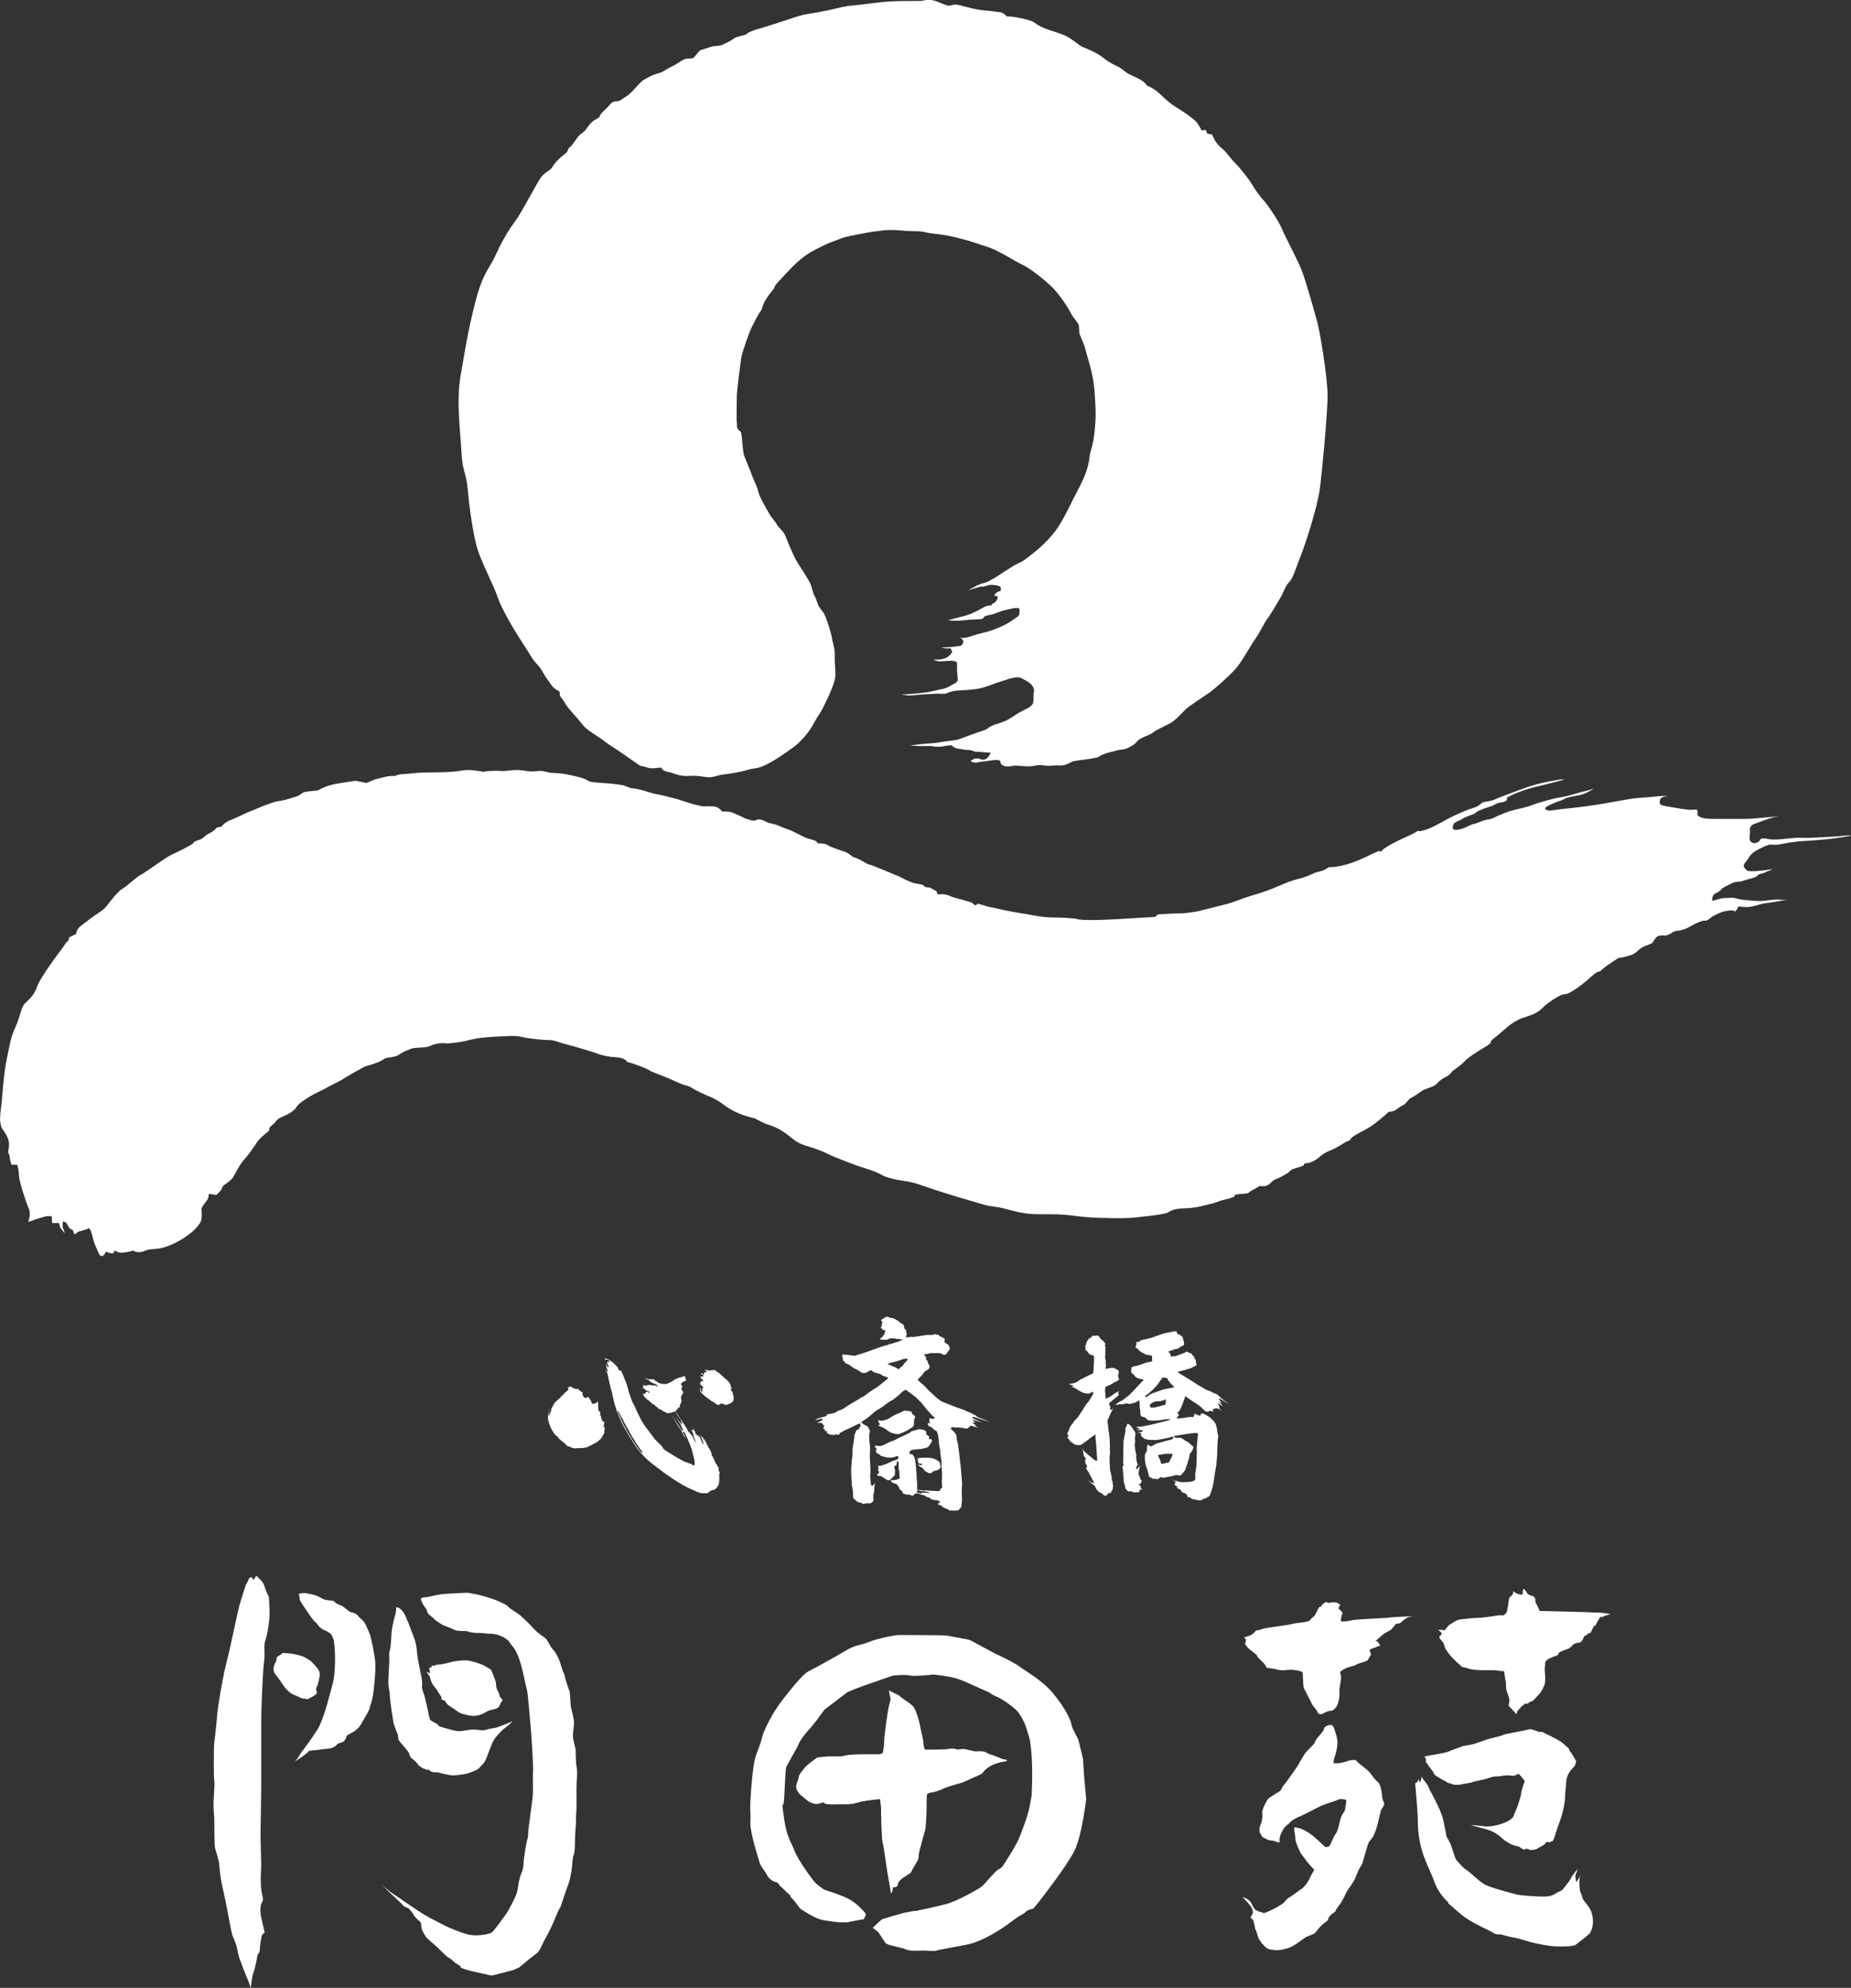 <?xml version="1.0" encoding="UTF-8"?>
<svg id="_レイヤー_2" data-name="レイヤー 2" xmlns="http://www.w3.org/2000/svg" viewBox="0 0 370.05 397.26">
  <rect x="0" y="0" width="370.05" height="397.26" fill="#333333" stroke="none"/>
  <defs>
    <style>
      .cls-1 {
        fill: #fff;
      }
    </style>
  </defs>
  <g id="_レイヤー_1-2" data-name="レイヤー 1">
    <g>
      <g>
        <path class="cls-1" d="m127.95,153.01s-2.52-1.73-3.62-2.51c-1.11-.8-2.52-1.58-3.47-2.36-.93-.78-3.6-2.21-4.39-3.32-.79-1.09-2.98-3.29-3.46-4.23-.48-.93-1.11-1.26-1.11-1.89s0-.47-.77-.93c-.79-.48-1.11-1.27-1.74-2.05-.62-.78-1.09-2.05-2.04-3-.94-.94-1.41-2.04-2.99-4.4-1.55-2.36-4.07-6.61-4.87-8.97-.78-2.35-3.29-7.08-4.08-9.76-.79-2.66-1.58-8.02-1.88-11.62-.32-3.63-1.11-3.79-1.27-7.56-.17-3.76-1.1-10.06-.17-15.41.96-5.33,1.27-8.01,2.85-14.31,1.57-6.28,2.83-6.76,4.24-9.91,1.41-3.14,2.99-5.5,3.94-6.76.94-1.26,3.46-5.98,4.56-7.87,1.1-1.89,2.2-1.89,2.67-2.67.47-.8.94-1.25,1.57-1.88.63-.64,1.11-.79,1.43-1.26.31-.48.15-.63.62-.94.47-.33,1.42-2.04,2.04-2.52.64-.47.95-.78.95-.78l.95-1.26s.47-.64,1.42-1.11c.94-.47.15-.47,1.41-1.58,1.25-1.11,1.41-1.9,2.37-1.9s.94-.31,2.04-.94c1.1-.63,2.68-2.83,3.45-3.29.79-.47,1.58-.95,2.67-1.27,1.11-.3,1.25-.45,2.04-.93.8-.47,1.27-.62,2.05-1.11.79-.47,1.11-.79,1.72-.94.65-.16.95,0,1.42-.16.48-.15,1.1-1.42,1.58-1.58.47-.16.94-.3,1.89-.63s1.88-.15,2.51-.47c.64-.31,1.58-.78,1.58-.78,0,0,.79-.63,1.41-.79.63-.16,1.73-.48,1.73-.48,0,0,.17-.47,2.37-1.09,2.2-.63,5.03-1.58,6.45-2.05,1.42-.47,2.36-.78,3.46-.94,1.11-.16,2.68-.47,4.24-.78,1.57-.33,2.99-.8,5.03-.95,2.06-.16,4.58-.64,7.4-.79,2.83-.15,5.51,0,6.28-.15.8-.16,1.58-.33,2.84.15,1.25.48,1.09.48,2.02.79.96.31.96-.47,2.68,0,1.74.47,2.99.78,4.25.95,1.27.15,3.3.31,3.93.47.62.16,1.1.79,1.1.79,0,0,1.1,0,1.88.17.79.15,2.36.47,3.15.78.77.31.94.78,2.52,1.41,1.58.63,1.58.48,3.61,1.26,2.04.79,2.99,2.05,4.1,2.52,1.1.47,2.52.95,3.93,2.05,1.41,1.11,2.19,1.41,3.13,1.88.95.47,1.25,1.11,2.68,1.73,1.41.63,2.36,1.09,2.82,1.73.47.63.33.15,1.74,1.1,1.41.95,2.2,2.19,4.25,3.47,2.04,1.25,3.77,2.52,4.24,3.13.48.63.95,1.59.95,1.59l.78-.16.33.78.94.16.63,1.27s.47.78,1.41,1.56c.95.78,1.58,1.89,2.67,2.97,1.11,1.11,2.68,3.17,3.15,3.95.47.79,1.57,2.51,2.36,3.29.78.8,3.13,4.26,3.76,5.82.63,1.58,3.31,6.45,4.09,8.66.8,2.19,2.37,7.71,3,10.05.62,2.37,2.04,11.17,2.04,14.64s-1.1,15.24-1.57,18.71c-.47,3.46-2.67,10.38-3.77,13.21-1.11,2.84-1.58,4.57-2.37,5.35-.78.78-.94,1.72-1.57,2.83-.64,1.1-2.2,3.77-2.83,4.57-.62.79-1.25,2.35-2.35,3.93-1.1,1.57-2.68,4.56-3.94,5.98-1.25,1.41-4.08,3.93-5.19,4.72-1.11.78-4.08,2.67-4.87,3.45-.8.79-1.89,2.05-2.99,2.68-1.11.62-2.99,1.41-3.45,1.88-.47.47-2.52.95-3.14,1.73-.63.78-1.43,1.1-2.05,1.42-.64.31-1.1.14-2.21.47-1.11.32-1.57.32-2.66.78-1.11.47-.32.47-2.21.79-1.88.32-2.52.31-3.3.48-.78.14-.47.14-1.58.62-1.09.47-1.41.17-2.98.31-1.58.17-2.05-.31-3.47,0-1.41.33-2.99,0-3.77,0s-.79.17-1.74.17-1.41-.47-1.41-.95-1.25-.31-1.25-.31c0,0-.48,0-1.25.17-.3.05-.62.07-.92.11-.52.07-1.01.09-1.3.2-.47.16-1.26-.31-1.26-.31l.8-.48s.14-.02.63-.02,1.01.5,1.68.09c.67-.42.92-1.25.92-1.25,0,0-.33,0-1.25-.08-.93-.09-1.18-.09-1.6-.09s-.33-.08-.83-.25c-.51-.17-.93-.09-1.44-.17-.51-.08-1.09-.17-1.61-.26-.5-.08-1-.58-1-.58,0,0,0-.08-.84,0-.83.1-.91.25-1.94.25s-1.09-.15-1.5-.15h-2.1c-.67,0-2.01-.1-2.01-.1,0,0,2.51-.34,3.86-.42,1.35-.08,1.11-.08,2.7-.32,1.59-.26,2.69-.26,3.69-.68,1.02-.42,3.45-1.27,4.47-1.6,1.01-.35.73-.52,1.67-.93.93-.41.84-.25,2.36-.84,1.5-.59,2.17-1.36,3.53-2.03,1.33-.67,1.57-.76,2.08-1.25.51-.5.26-1.6.34-2.18.09-.59.17-.84,0-1.26-.17-.43-.5-.77-.85-1.03-.32-.24-.57-.41-1.08-.66-.49-.24-.75-.5-1.43-.42-.68.08-1.26.18-1.93.42-.66.25-2.2.66-2.78.92-.59.26-1.18.42-1.92.67-.77.24-1.94.42-3.37.51-1.43.08-1.86.08-2.78.25-.92.17-1.09.42-1.6.5-.49.09-1.25-.08-2,0-.76.09-1.96.09-2.79.17-.83.09-2.17.18-2.44.18-.25,0-1.42-.18-1.42-.18,0,0,4.61-.25,6.21-.68,1.6-.41,2.43-.41,3.46-1.01,1.01-.59,1.34-.69,1.51-1.01.17-.33-.09-1.76-.09-2.17v-1.52s-.15-.26-.74-.34c-.59-.08-.59,0-1.28,0s-1.16.17-1.66.08c-.51-.08-1.1-.33-1.1-.33,0,0,1.44.08,2.34-.25.93-.35,1.44-1.1,1.44-1.34,0-.26-.33-.69-.33-.69,0,0-.75.09-1.1,0-.32-.08-.75-.16-.75-.16,0,0,1.67,0,2.61-.16.93-.17,1.27,0,1.6-.42.33-.42.16-.93.16-.93l-.57-.49s.57.33,2.26-.26c1.67-.59,2.68-.68,4.12-1.18,1.43-.51,2.94-1.18,3.86-1.86.92-.67,1.6-.92,1.6-1.42s.26-1.18-.42-1.18-1.18.17-2.37.42c-1.16.26-2.26.85-2.85.92-.57.09-1.34.35-1.34.35,0,0-.16.42-.51.5-.33.09-1.43.09-2.35.16-.92.1-1.18.1-2,.18-.85.07-1.18,0-1.95,0s-.08-.18,1.19-.51c1.25-.33,2.02-.42,3.43-1.08,1.44-.68,2.35-1.26,2.7-1.36.34-.07.83-.07.83-.07l.33-.42s.26,0,.59-.34c.33-.33.42-1,.42-1l-.75-.25s.41-.59.66-.67c.26-.09.67-.26.67-.26,0,0,.1-.68-.16-.85-.26-.16-.84-.33-1.68-.33s-1.1.26-1.52.33c-.41.1-.58-.08-1,.1-.43.17-1.1.33-1.1.33l-1.01.34s2.02-1.26,2.94-1.43c.92-.16,1.68-.74,2.19-1,.51-.25,3.2-2.11,4.45-2.78,1.26-.67.76-.17,2.6-1.6,1.86-1.42,4.3-3.51,5.9-6.05,1.58-2.51,2.27-4.29,3.79-7.15,1.51-2.85,2.09-4.53,2.34-6.55.26-2.01.68-1.86,1.01-5.13.35-3.27.24-4.53,0-8.14-.25-3.62-1.59-7.23-1.84-8.41-.26-1.17-1.19-2.85-1.19-3.19s-.08-.92-.08-1.42-1.08-1.44-1.75-2.78c-.69-1.35-2.36-3.69-3.54-4.89-1.18-1.17-4.2-3.69-5.97-4.53-1.77-.84-4.79-2.86-6.87-3.53-2.12-.66-3.28-1.18-5.99-1.84-2.7-.68-4.12-.76-5.46-.93-1.34-.17-1.28-.43-3.35-.43s-4.12-.41-6.14-.16c-2.03.27-1.86.16-4.87.76-3.04.57-2.87.57-4.47,1.18-1.58.58-1.84.66-4.19,1.85-2.35,1.18-3.95,2.77-4.71,3.52-.75.76-1.84,1.93-2.85,3.02-1.02,1.09-.42.92-1.18,1.76-.76.85-1.36,1.86-1.68,2.52-.34.69-.25,1.1-.68,1.61-.41.5-1.5,2.69-1.83,3.36-.34.66-1.77,4.7-1.95,5.71-.16,1.01-.92,6.73-.92,7.81s-.09,4.72,0,5.22c.09.5-.09.92.18,1.35.24.4.66.4.74.99.1.59.26,3.37.5,4.21.26.84,1.28,3.12,1.69,4.29.42,1.17,1.01,2.1,1.17,3.02.18.92,1.26,2.78,1.51,3.2.26.42.41.84.92,1.6.5.76,1.1,1.34,1.27,1.77.16.42,1.18,1.26,1.5,1.85.34.59.68,1.68,1.18,2.77.5,1.08.92,2.18,1.59,3.2.68,1.01,1.77,2.76,2.28,3.69.5.92.66,2.18.92,2.61.25.4.42.91.76,1.84.34.92.84,1.17,1.25,1.93.43.75,1.35,3.61,1.53,4.71.16,1.08.67,2.17.59,3.86-.09,1.68.4,3.27-.09,4.97-.5,1.68-2.36,5.64-3.04,6.56-.66.92-1.26,2.26-1.92,3.2-.68.91-1.78,2.28-3.11,3.27-1.34,1.01-4.46,3.19-6.23,3.87-1.74.67-1.41.25-3.1.75-1.69.52-3.61.75-4.88.92-1.25.17-2.01.68-3.27.51-1.26-.17-1.85-.26-2.61-.26s-1.59.09-2.17,0c-.6-.08-1.19-.25-1.85-.49-.68-.26-1.27-.26-1.78-.51-.51-.26-.59-.58-.59-.58,0,0-.25-.09-.84,0q-.59.08-1.09.08c-.5,0-.92-.17-.92-.17l-.61-.17-.8-.17Z"/>
        <path class="cls-1" d="m.34,220.25s.46-6.29,1.02-8.67c.57-2.42.57-3.79,1.72-6.3,1.12-2.52,1.12-4.12,2.06-4.9.91-.81,1.82-1.84,2.28-3.21.45-1.38,3.19-5.26,4.34-6.75,1.15-1.49,1.38-1.94,1.38-1.94l.57-.58.11-.57,1.39-.68s.11-.8.57-1.27c.45-.45,1.02-.8,2.16-1.7,1.14-.93,2.4-1.49,3.31-2.52,0,0,2.18-2.97,3.21-3.54,1.01-.58,2.97-2.51,3.77-2.85.81-.35,4.68-3.33,6.17-4.01,1.49-.69,3.54-1.72,4-2.06.46-.34.11-.45,1.25-.8,1.16-.34,1.16-.91,2.18-1.36,1.03-.47,1.49-1.15,1.49-1.15l1.02-.22s.23-.7,1.96-1.37c1.7-.69,2.38-1.14,3.86-1.72,1.49-.57,2.07-.91,3.43-1.37,1.38-.47,1.14-.47,2.53-.68,1.37-.24,2.52-.69,3.31-.93.8-.23.8-.79,1.95-.91,1.14-.11,2.17-.23,2.17-.23,0,0,1.48-.92,3.31-1.25,1.82-.35,4.23-.69,4.23-.69l2.18.45,1.59-.68s1.27-.35,2.29-.57c1.04-.24,1.72-.12,1.72-.12,0,0,.47-.24,1.15-.35.68-.11.68,0,2.63-.23,1.93-.23,4.22-.11,6.86-.23,2.62-.12,3.32-.57,5.15-.35,1.81.22,2.17.35,2.17.35,0,0-.57-.12,1.25-.23,1.83-.12,1.72.11,2.98,0,1.26-.12,2.28-.34,4.1,0,1.84.35,2.31-.22,3.68.11,1.37.35,1.03.24,2.73.35,1.73.12,3.89.7,4.68.92.81.24,1.49.68,1.49.68,0,0,.34.24,2.63.35,2.28.11,4.23.46,4.23.46l1.48.56s1.15.12,2.06.35c.91.23,2.06.69,3.32.91,1.27.23,1.02.23,2.52.58,1.48.34,2.74.8,3.77,1.13,1.04.35,2.85.7,2.85.7,0,0,2.07-.12,2.64.12.57.21,1.15.91,1.15.91,0,0,1.25-.12,2.06.21.79.36,1.83.8,1.83.8,0,0,.55.35,1.01.46.47.12,1.04.34,1.38.34s.79-.34,1.37-.22c.58.12,1.59.67,1.59.67,0,0,1.38.23,2.07.57.68.35,2.4.92,2.4.92,0,0,1.38.7,2.52,1.25,1.14.58,2.05.58,2.52.92.45.35-.12.45,1.02.45s1.37.46,2.06.71c.68.22,1.15.45,1.83.66.68.24.8.24,1.26.47.46.24,1.15.81,1.15.81l1.14.45s.34.13,1.27.69c.92.56.92.34,1.7.68.82.35,2.3.92,2.3.92l2.17.92s.69.24,1.27.57c.55.34,2.28,1.02,2.28,1.02l1.82.35.58.46.92.12,1.27.68.32.69s1.27-.24,2.29.24c1.03.45,1.28.45,2.52.79,1.26.35,1.94.58,1.94.58l.7.57.58-.34,1.93.57s2.29.47,3.77.81c1.48.33,3.32.56,5.14.91,1.84.34,3.09.46,4.34.46s3.9.11,4.7.34c.81.23,3.98.23,7.89,0,3.88-.23,7.66-.46,7.66-.46l.45-.47s2.52-.22,4.22-.22,4.01-.46,4.01-.46c0,0,3.53-.92,5.38-1.36,1.83-.45,2.74-1.04,6.29-2.07,3.53-1.03,5.7-2.4,8.11-2.97,2.4-.57,3.08-1.26,4.23-1.48,1.13-.24,2.07-.92,2.07-.92,0,0,1.69.12,4.33-.8,2.63-.92,4.01-1.72,4.01-1.72l1.58-.69.59.12s-.35-.24,1.94-1.49c2.29-1.26,3.65-1.71,4.45-2.16.81-.47,1.27-.82,1.27-.82,0,0-1.15.7.7.23,1.81-.45,3.99-1.94,5.93-2.85,1.95-.91,3.09-1.38,4.22-1.71,1.15-.35,1.27-1.04,2.16-1.16.92-.11,1.72-.32,2.42-.67.69-.35,4.56-1.72,5.81-2.19,1.27-.45,2.64-.8,3.67-1.02,1.01-.24,3.09-.57,3.09-.57h.91s-3.77,1.02-5.84,1.48c-2.05.45-5.13,1.71-5.7,2.17v.47l-.48.32s-.55.12-1.13.23c-.57.12-1.26.58-1.26.58,0,0-.81.24-1.71.56-.92.35-1.36.58-1.36.58l-.59.46s-1.95.68-2.4,1.02c-.46.34-1.47.58-1.72,1.02-.22.47-.34,1.03.11,1.14.46.12,1.03,0,1.95-.33.92-.34,1.25-.68,1.95-.81.7-.11,1.82-.78,2.85-.9,1.03-.12,1.72-.69,2.18-.82.45-.1.8-.45,2.4-.91,1.59-.46,2.75-.57,4.23-1.15,1.48-.57,4.34-1.36,5.93-1.6,1.6-.24,3.79-1.03,4.46-1.14.69-.11,1.95-.57,1.95-.57,0,0-1.15.8-2.16,1.14-1.03.34-2.86.46-3.67.92-.8.46-1.03.35-2.28.92-1.25.57-2.05.91-1.38,1.26.68.35.68.12,2.99-.12,2.28-.23,4.22-.44,7.32-.91,3.07-.47,6.4-1.25,8.56-1.37,2.19-.12,3.66-.35,4.35-.35h1.15s-1.48.12-1.61.69c-.1.56-.24.92.35,1.14.57.24,1.83.36,2.97.57,1.13.23,1.48.23,2.4.35.92.12,1.48-.24,1.71.12.23.35-.22.8.23,1.14.47.33,1.15.57,3.09.57h6.07c1.92,0,3.08-.23,4.91-.34,1.82-.12,2.96-.46,2.96-.46,0,0-2.63.56-3.76,1.04-1.15.44-1.71.56-2.42.91-.67.35-.56,1.02-.56,1.61s-.25,1.47.22,1.83c.45.33.57.33,1.27.11.68-.23.33-.92,1.36-.8,1.04.11.93.23,2.18.23s4.23-.46,5.37-.35c1.16.12,8.11-.33,8.8-.45.71-.11,1.03,0,1.03,0,0,0-2.4.57-6.85.91-4.45.35-2.63.12-4.45.35-1.83.22-2.41.45-3.55.57-1.13.11-1.13-.24-2.16.22-1.04.46-2.75,1.15-3.32,2.19-.56,1.02-1.5,1.58-1.01,2.17.45.56.33.8,2.27.69,1.95-.12,2.75-.35,3.21-.35s-.35.12-1.26.57c-.92.47-1.27.24-1.6.69-.35.46-1.95.68-2.86,1.03-.93.34-1.36,0-2.41.56-1.03.57-1.59.69-2.05,1.26-.47.57-1.15.57-1.48,1.03-.35.45-.24,1.14-.24,1.14,0,0,.69-.12,1.36-.35q.7-.22,1.74-.22c1.02,0,.91-.12,1.72.11q.78.23,2.16.35c1.36.12,2.4.23,3.42.12,1.04-.12,2.52-.35,2.99-.24.43.12,1.7,0,1.7,0,0,0-2.4.47-4.23.69-1.82.23-2.52.8-3.99.8s-1.62-.35-1.84.23c-.21.57-.57.68-.57.68,0,0,0-.35-1.03-.22-1.03.1-1.71.33-2.4.69-.68.34-1.03.45-1.38.79-.33.34-.9.57-.9.57,0,0-.59-.34-2.98,1.04-2.4,1.37-2.86.68-3.67,1.25-.79.58-1.48.68-1.48.68,0,0-1.38-.22-1.83.35-.47.57-.79,1.14-.79,1.14,0,0-.23.12-1.63.68-1.34.57-1.34,1.37-2.96,1.83-1.6.46-2.16.46-2.16.46,0,0-2.19,1.36-2.97,2.06l-.81.68s-.23-.33-1.83,1.14c-1.6,1.49-3.66,2.86-4.45,3.2-.82.34-.7-.11-2.07.68-1.37.81-.8.47-1.95,1.27-1.14.8-1.49,1.71-3.43,2.4-1.93.68-1.93.57-3.32,1.37-1.37.8-2.73,2.28-4,3.2-1.26.92,0,.69-1.72,1.71-1.69,1.04-3.54,2.18-4.24,2.97-.68.8-2.27,1.73-2.5,2.07-.24.35-.78.79-.78.79,0,0-1.39.59-2.17,1.51-.81.91-2.3.91-3.32,1.69-1.04.82-2.19,1.39-2.19,1.39l-1.02,1.15s.12-.12-.68.35c-.81.45-1.03.79-1.37.91-.36.11-1.15.24-1.15.24,0,0-2.51,2.39-4.46,3.43-1.94,1.03-2.97,1.59-3.08,1.94-.11.35-.92.57-.92.57,0,0-.35.24-1.72,1.04-1.36.79-2.39.9-3.53,1.94-1.16,1.03-2.19,1.25-2.19,1.25l-.9.12-.24.45-1.03.35c-1.02.34-1.15.22-1.71.8-.59.56-2.07,1.26-2.87,1.6-.8.34-1.01,1.03-1.82,1.26-.8.22-1.27,0-1.27,0,0,0-.22.22-1.35.8-1.14.57-.47.68-1.95.8-1.49.11-1.82.23-1.82.23,0,0,.67.23-.93.69-1.6.43-1.48.32-2.38.68-.93.34-1.06.34-3.45.92-2.4.56-4,.22-5.37.68-1.36.45-.57.57-2.63.91-2.07.35-2.86.35-4.56.58-1.72.23-3.9.23-7.77.11-3.89-.11-4.94-.58-8.12-.69-3.21-.11-4.13.12-6.52-.21-2.42-.35-2.53-.58-4.59-1.04-2.07-.45-2.28-.22-4.9-1.03-2.64-.79-7.1-2.05-10.64-3.32-3.54-1.25-3.77-.9-6.29-1.48-2.51-.56-2.06-1.01-5.02-1.93-2.97-.91-4.47-1.6-6.31-2.3-1.81-.68-1.25-.68-3.65-1.59-2.38-.92-3.43-.8-5.25-2.3-1.82-1.47-2.97-2.16-4.46-2.62-1.49-.45-2.97-1.37-2.97-1.37,0,0-3.19-.57-5.61-2.28-2.39-1.71-2.39-1.6-4.23-2.4-1.81-.8-2.74-1.37-2.74-1.37,0,0-.11-.23-1.37-.58-1.25-.33-2.61-1.13-4.12-1.7-1.48-.57-2.63-1.03-2.63-1.03,0,0-.68-.46-1.83-.91-1.13-.47-3.09-1.05-3.09-1.05,0,0-.11-.79-2.4-.91-2.29-.11-3.99-.9-3.99-.9,0,0-3.67-1.16-5.48-1.6-1.84-.46-2.42-.92-3.9-.92s-4.45-.45-4.45-.45c0,0-1.49-.46-3.32-.35-1.83.11-3.54.11-5.48.35-1.95.23-2.64.56-4.01.8-1.38.23-2.86.34-2.86.34,0,0-1.01-.22-2.4.12-1.36.35-.91.57-2.62.68-1.72.12-1.72,0-3.31.7-1.6.68-1.16,1.03-2.98,1.25-1.84.24-.92.46-3.21,1.26-2.29.8-.9,0-3.99,1.72-3.09,1.72-1.49,1.02-3.77,2.16-2.29,1.14-1.84,1.04-3.32,1.72-1.49.69-2.29,1.25-3.32,1.93-1.03.7-1.36,1.38-1.36,1.38,0,0-.69.91-2.4,1.59-1.72.7-1.5,1.16-1.96,1.48-.44.35-.89.81-.89.81l-.12.69s-.69.46-1.61,1.36c-.92.92-.8,1.03-1.49,1.96-.69.9-.91,1.36-1.94,2.5-1.03,1.14-1.94,3.32-2.38,3.77-.46.46-1.74,1.37-1.74,1.37l-.45.92-.9.91-1.5-.23s0,.8-.34,1.24c-.34.47-1.13,1.39-1.13,1.84,0,.47.22,1.84-.23,2.63-.47.8-1.15,1.49-1.72,1.95q-.59.47-1.38,1.03c-.8.56-2.64,1.6-4.35,2.06-1.72.45-2.4.11-3.76.68-1.37.56-2.28-.12-2.28-.12,0,0,0,.12-1.26.34-1.26.24-1.72,0-1.72,0l-.7-.34s0,.46-.34.58c-.33.11-1.36-.34-1.36-.34,0,0-.23.57-.57.8-.35.23-.69-.12-.69-.12,0,0-.8-1.71-1.03-2.29-.22-.57-.46-1.81-.68-2.4-.23-.59-.69-.92-.69-.92,0,0,.46.23-.21.46-.7.23-1.61.46-1.61.46l-.8.59-.35-.92s-.57-.12-.8-.58c-.23-.46-.57-.91-.57-.91l-.57-.23s-.23.91,0,1.37c.21.46.34,1.04.34,1.04l-.92-1.15-.23-.91h-1.37l-.11-1.37s-.81-.12-1.49.11c-.69.23-1.25.34-1.84.57-.57.24-1.37.45-1.37.45,0,0,.68-1.49.1-2.75-.55-1.25-1.93-5.48-1.93-6.51s-.34-2.16-.34-2.16h-1.15s-.36-1.06-.36-1.49c0-.47-.34-1.04-.34-1.04,0,0,.34-1.25.12-2.28-.23-1.03-1.37-2.52-1.37-2.52,0,0-.34-.8-.34-1.83s.34-3.32.34-3.32Z"/>
      </g>
      <g>
        <g>
          <path class="cls-1" d="m109.75,282.29s-.01.18-.01.26-.01.22,0,.26c.01.05.03.1.09.05.06-.05.09-.05.09-.14,0-.08-.05-.19,0-.23.03-.05.04-.02.07-.11.03-.09.03-.11.08-.19.03-.09.06-.09.07-.14.02-.04.05-.09.05-.16,0-.06.05-.07.03-.16-.03-.09-.02-.02-.03-.09-.02-.06.03-.13.03-.13.08-.12.41-.73.46-.81.06-.1-.18.31.06-.1.23-.4.26-.4.35-.49.09-.09.31-.24.31-.24l.21-.21.09-.11.15-.09s.06,0,.14-.11c.09-.12.14-.21.14-.21,0,0,.06-.12.21-.23.15-.12.17-.09.23-.18.06-.1-.17.12.06-.1.23-.2.14-.08.23-.2.09-.11-.12.06.09-.11l.21-.18s.05,0,.17-.12l.12-.11.17-.23.07-.09-.08-.16s-.12.02-.12-.06v-.08l.17-.09.15-.02.14-.03.09-.02.09-.06.26.23.14.03.12.07.17.06.15.1s.12.03.2.03c.06,0,.23-.07.28-.03.06.03.13.08.18.07.05-.01.14-.05.14-.05,0,0-.07.08-.05.14.01.06-.05.09.1.14.14.05.25.08.25.08,0,0-.03.08.03.11.05.03.1.05.1.05l.1.07.11.1.05.05.03.09-.03.12v.12s0,.12,0,.12l.05.04.06.07.03.08v.07s.02.12.07.16c.05.05,0,.02.12.06.12.05.17.08.17.08,0,0,0,.04.08.02.06-.02.12-.02.12-.02l.07-.03h.06l.17-.09.16-.14.02.17.09.12.09.13s.14.19.2.28c.06.09.11.14.11.14,0,0,.08.19.11.27.03.07.09.26.09.26v.09s.2.02.2.02c0,0,0-.05.14-.02.15.03.19-.03.28-.07.09-.02.19-.07.19-.07,0,0,.1-.07.16-.13.06-.05.14-.16.14-.16l.02-.08s.13.42.1.52c-.03.09.05.18.05.18l-.02.31v.22s0,.08,0,.08c0,0,.03.37.07.44.05.07.01.12.05.16.02.05.05.09.05.09l.15.15h.09v.28s-.03.26-.03.26l.03.13.07.09h.07s.02.25.02.25l.03.13-.02.16.05.12.16.05s.03,0,.01.11c-.01.11-.01.15-.01.15l.06.12s.05.07.11.1c.05.03,0,.05.09.04.09-.01.13-.09.13-.09l.05-.1v.19c0,.13-.02.29-.02.29,0,0-.03.05-.04.12-.02.08-.04.16-.04.21,0,.07,0,.12,0,.21,0,.09-.03-.06,0,.09l.02.14.09.09s.04.01.07-.02l.05-.02s-.05.19-.08.38c-.02.17-.07.32-.07.4s.02.3.02.3c0,0-.02.09-.06.16-.04.08-.26.34-.28.4-.02.06-.05.13-.05.13,0,0-.06.09-.1.16q-.05.07-.08.13c-.02.07-.12.2-.12.2l-.41.35-.14.14-.1.08-.18.14-.12.03-.13.07s-.39.21-.45.24c-.06.05-.16.11-.16.11l-.25.14-.28.1-.13.07-.31.17-.27.11s-.42.02-.47.05c-.06,0-.17.04-.17.04,0,0-.21.03-.31.03h-.81l-.38.04h-.12s-.35-.06-.45-.07c-.1-.01-.18-.04-.18-.04l-.17-.11-.16-.07-.22-.04s-.21-.08-.26-.11c-.04-.01-.15-.07-.15-.07,0,0-.1-.06-.13-.1-.03-.04-.06-.1-.11-.18-.04-.07-.09-.1-.09-.1l-.43-.34-.13-.09-.16-.14s-.4-.35-.46-.4c-.06-.05-.12-.12-.12-.12l-.13-.12-.05-.13s-.03-.11-.09-.14c-.07-.06-.22-.11-.26-.17-.04-.06-.16-.14-.16-.14,0,0-.22-.2-.26-.28-.05-.07-.12-.24-.12-.24l-.14-.19s-.16-.28-.21-.39c-.07-.09-.12-.2-.12-.2,0,0-.14-.33-.19-.44-.05-.09-.09-.36-.16-.44l-.05-.09-.05-.19-.04-.21-.08-.16s-.05-.34-.07-.54c-.01-.21.1-.87.15-1.06.05-.17.04-.32.05-.43,0-.02.01-.06.03-.09.06-.16.18-.42.18-.42,0,0-.12.28-.15.49"/>
          <path class="cls-1" d="m143.88,296.07l-.09-.11v-.14s0-.14,0-.14c0,0,.05-.26.04-.39-.02-.12-.09-.13-.05-.33,0-.2.03-.32.05-.42,0-.11.07-.27.07-.27,0,0-.04-.1-.07-.14-.04-.07-.11-.14-.11-.14l-.05-.15-.02-.38v-.19l.02-.14v-.08l-.12.16-.09-.02-.07-.27v-.13s-.09-.08-.09-.08l-.12-.11-.07-.12-.26-.57-.1-.28-.14-.22-.04-.19-.08-.14-.11-.09-.1-.19-.02-.21-.05-.25s-.12-.31-.14-.36c-.01-.06-.15-.29-.15-.29l-.15-.23s-.16-.2-.19-.27c-.03-.07-.07-.21-.07-.21l-.09-.2-.24-.42-.05-.17-.2-.3s-.02-.09-.05-.19c-.03-.11-.09-.16-.09-.16l-.02.26-.09-.05-.04-.08-.07-.31-.02-.07s-.15-.03-.23-.13c-.07-.09-.14-.18-.14-.18l-.25-.39s.14.34.2.43c.05.08.11.4.19.55.09.14.17.4.2.48.03.07.12.45.12.45l-.08.08-.05-.03-.12-.26-.1-.22-.13-.28-.16-.34-.09-.24-.04-.11-.15-.03-.3-.29-.05-.19-.05.16h-.19l-.12-.44-.04-.12s-.18-.37-.24-.47c-.05-.1-.08-.2-.08-.2l-.19-.29s.19.42.17.49c-.02.07-.02.14-.11.14s-.27-.11-.27-.11l-.1-.11-.1-.16s.32.64.36.69c.03.06.12.24.12.24,0,0,.08.07.08.17s.02.29.07.43c.05.14.1.3.1.3l.2.56.16.52s-.35-.56-.41-.7c-.05-.15-.27-.61-.29-.66-.02-.05-.12-.16-.12-.16l-.16-.17-.12-.14-.06-.17-.16-.11-.14-.09s-.52-.92-.56-1.02c-.06-.11-.42-.6-.51-.77-.11-.19-.45-.66-.61-.91-.16-.23-.74-1.13-.74-1.13l-.24-.33.29.6.78,1.11s.09.28.12.36c.04.07.14.27.14.27v.24s-.09-.02-.09-.02c0,0-.34-.37-.42-.46-.06-.08-.77-1.02-.79-1.07-.01-.05-.1-.17-.1-.17,0,0,.94,1.54,1.01,1.63.08.09.25.41.25.41l.05.24.05.13.17.2.11.31-.08.14-.1-.08-.08-.14-.18-.07-.78-1.24-.89-1.4-.23-.35s1.15,1.99,1.21,2.11c.08.13.55.85.55.85l.09.09.13.1.03.24.09.04s.07.19.07.23c0,.06.07.17.07.17l.07.11.11.3.14.12.07.12.21.47-.22-.76-.13-.16-.09-.1-.1-.28v-.18h.25l.08.14.1.26.26.51.17.38s.42,1.04.47,1.11c.05.07.35.97.4,1.08.06.11.07.27.07.27l.12.46.11.5.08.24.13.57.07.26v.37l.04.26-.02.09-.06.17-.16.03-.46-.2-.03-.12h-.11s-1.25-.44-1.25-.44l-1.36-.73-1.65-1.01-.68-.43s-.28-.22-.37-.29c-.1-.08-.23-.2-.23-.2l-.05-.21s-.14-.18-.2-.25c-.05-.07-.35-.35-.35-.35,0,0-.91-.88-1.03-1.03-.13-.16-1.06-1.41-1.22-1.63-.15-.22-.82-1.05-.88-1.18-.06-.12-.54-.85-.63-1.02-.1-.17-.6-1.27-.65-1.35-.06-.11-.45-.87-.49-1.08-.06-.21-.64-1.18-.68-1.34-.06-.16-.59-1.64-.64-1.82-.05-.17-.33-1.32-.4-1.51-.07-.21-.37-.89-.45-1.12-.09-.23-.31-.85-.37-.95-.07-.1-.19-.28-.19-.28l-.04-.31-.14-.12-.11.02-.04.11-.11-.07-.07-.13-.16-.17-.1-.33s-.16-.21-.28-.32c-.1-.14-.42-.37-.44-.43,0-.05-.35-.33-.35-.33,0,0-.47-.3-.56-.4-.11-.08-.36-.19-.43-.23-.07-.03-.31-.07-.39-.09-.08-.02-.25-.09-.25-.09l.18.28.09.11.07-.07.1-.05.32.07s.23.19.24.28c.03.07.03.14.03.14h-.33l-.18.07s.04.14.07.21c.04.07.1.18.1.18l.11.31s.06.18.02.25c-.05.07-.12.09-.16.02-.03-.05-.16-.31-.2-.4-.03-.08-.19-.37-.19-.37,0,0,.16.72.16.8,0,.07,0,.19,0,.19,0,0,.17.16.19.21.02.06.03.23.03.23v.14s-.03.16-.1.11c-.07-.06-.22-.37-.22-.37l-.09-.07.08.19s.1.25.21.39c.1.14.1.24.12.35.03.1.09.39.11.49.02.11.05.09.05.25s.21.85.21.99c.01.14.23.83.23.95s.02.25.05.33c.04.09.14.18.15.34.02.17.06.32.06.32,0,0,.09.05.06.12,0,.07.08.42.08.52,0,.08,0,.12.01.17.02.05.12.28.12.28l.07.42s.04.24.05.29c.01.05.04.12.04.12,0,0,.06.18.09.23,0,.05,0,.05.03.14.04.09.11.51.18.63.07.1.1.12.13.17,0,.05,0,.26,0,.32.01.06.41.94.41.94,0,0,.17.51.24.66.07.16.38.83.5,1.11.12.26.31.61.4.79.1.18.35.67.47.81.1.14.38.67.38.67,0,0,.58.9.6.94.02.06.36.61.48.78.13.18.53.82.53.82l.8,1.04s.32.31.36.36c.02.06.71.78.83.87.1.09.58.55.72.65.14.11.21.18.21.18,0,0,.84.62.9.67.06.07.2.18.37.31.18.12.34.24.34.24l.31.25s1.42,1.03,1.46,1.06c.06.04,1.19.8,1.19.8l.12.08.85.54s.95.54,1.01.59c.05.04.14.07.14.07,0,0,.68.39.83.44.14.05,1.27.58,1.32.59.05.03.3.14.3.14,0,0,.6.23.73.27.12.03.24.03.42.05.18.02.28,0,.42,0,.13,0,.35,0,.46-.01.1-.02.25-.05.25-.05,0,0,.21-.25.3-.29.07-.03.37-.21.48-.24.1-.02.15-.06.15-.06h.09s.31-.03.35-.09c.05-.05.15-.16.19-.2.05-.06.24-.21.24-.21,0,0,.11-.14.13-.19.02-.06.1-.25.14-.32.03-.07.09-.16.09-.16l.06-.11s-.05-.11-.05-.15c0-.05.04-.11.04-.11l.05-.2Zm-15.53-5.86c0,.06,0,.17,0,.17,0,0-.33-.24-.35-.31-.01-.06-.93-1.23-1.37-1.97-.45-.74-1.1-1.81-1.19-1.94-.09-.15-.71-1.35-.77-1.43s-.45-.96-.52-1.12c-.07-.17-.39-.98-.45-1.04-.05-.08-.17-.41-.21-.46-.03-.07-.08-.31-.08-.31l.07.07s.12.19.15.24c.04.05.07.09.1.16.04.06.08.03.23.37.16.33.35.72.46.86.13.14.18.39.3.65.12.27.19.32.31.57.12.24.35.61.42.72.07.13.25.41.3.51.05.11.09.31.27.53.17.23.29.57.46.78.15.21.57.89.58.95.01.05.36.57.42.65.05.06.39.57.47.68.1.12.18.25.27.33.09.1.18.3.18.3,0,0-.04-.01-.05.04Z"/>
          <path class="cls-1" d="m128.55,278.65s.07.17.1.23c.05.05-.03-.02.08.12.1.14.15.21.22.27.07.06.14.06.17.12.01.07.1.18.17.22.07.05.42.27.46.32.03.05.05.09.15.16.08.07.17.13.25.19.06.07,0-.02.12.13.12.13.07.1.19.17.13.08.24,0,.31.11.07.11.37.38.52.48.14.09.19.14.19.14l.14.17s.05.07.12.1c.07.04.23.02.31.07.07.05.07.02.17.12.11.09.18.14.18.14,0,0,.59.28.72.35.14.06.04.06.23.12.2.06.32.07.38.02.05-.06-.04-.06.05-.06s.22.02.22.02c0,0-.06.02.14-.04q.21-.05.27-.09s-.08-.02.1-.05c.17-.03.23-.03.23-.03l.23-.03s.25-.3.31-.39c.07-.09.39-.41.39-.41,0,0,.16-.06.21-.17.05-.1.07-.3.07-.3,0,0-.07-.12,0-.18.07-.08.1-.1.12-.16.03-.05-.02.12.03-.05l.06-.16s.04-.01.04-.12v-.11s.04,0,.06-.05l.02-.05s0-.09-.04-.15c-.02-.05-.04-.05-.07-.12-.01-.07-.01-.58,0-.64.02-.07,0-.07.05-.12.05-.06.16-.28.16-.28,0,0,.1-.04.1-.1.03-.07.08-.11.08-.17v-.12c0-.11.04-.06-.04-.17-.07-.09.02,0-.07-.09l-.09-.11s-.07-.1-.09-.24c-.02-.14-.04-.19-.02-.27l.02-.07s.02-.09.1-.14l.1-.06s.14-.01-.04-.09c-.18-.07-.22-.19-.24-.26-.02-.07-.02-.19.02-.28.02-.09.35-.34.43-.38.09-.06.3-.14.37-.16.07-.04.19-.12.19-.12l-.02-.11-.13-.16-.04-.18v-.17l-.05-.14-.13-.04-.23.02s-.55.25-.65.25-.17-.02-.17-.02l-.31.17-.49.16-.2.16-.07.11-.37.12-.05.1-.25.14s-.64.25-.69.28c-.05.04-.13.06-.13.06,0,0-.59.01-.83-.02-.25-.04-.39-.07-.53-.14-.14-.08-.37-.12-.42-.2-.06-.08-.15-.16-.15-.16l-.24-.1-.07-.05-.13-.08-.05-.14s-.59-.1-.84-.05c-.24.05-.72-.16-.83-.19-.1-.04-.28-.08-.28-.08,0,0,.87.47.94.52l.07.05s.12.21.22.27l.12.05.05.07.15-.02.15.09.16.09.12.05.11.02.17.05.05.05.13.1s.17.17.16.23c-.02.06-.11.1-.11.1l-.26-.21-.28-.02-.06-.03-.24.06s-.17-.08-.3-.06c-.12.01-.22-.09-.22-.09l-.21.05h-.15l-.17-.05v.1l-.17.08s-.18,0-.28,0c-.11-.03-.26-.09-.31-.13-.06-.04-.12-.05-.12-.05,0,0,.08.21.08.26s-.04.21-.04.21l-.13.05s-.14,0-.04.05c.12.05.3.14.35.21.06.07.2.2.3.26.11.07.46.25.46.25,0,0,.23.05.25.14.02.09,0,.17,0,.17l-.21-.05-.15-.15-.1-.05s-.18.1-.22.15c-.03.06-.06.14-.06.14l-.19.07.1.11-.05.08h-.12l-.14-.08-.13-.14v.23Z"/>
          <path class="cls-1" d="m139.9,277.52s.1.49.1.56c.02.07.25.32.31.37.07.06.18.18.32.28.15.09.33.38.64.55.31.17.64.46.85.62.2.17.31.2.41.24.1.03.21.11.21.11,0,0,.3.27.42.34.12.07.51.21.58.19.07-.02.09-.14.17-.19.07-.05.14-.07.14-.07,0,0,.28,0,.43.02.13.01.19.09.39.16.21.07.22.1.46.02.23-.09.36-.17.47-.17.12,0,.34-.17.5-.31.17-.13.26-.13.31-.32.05-.21.07-.85.03-.92-.03-.07-.12-.26-.13-.34-.02-.09,0-.04-.02-.22-.03-.17-.02-.25-.08-.31-.07-.07-.19-.14-.23-.25-.05-.13-.1-.11-.1-.22s.05-.22.14-.19c.07.03.19.1.19.1l-.11-.19s-.12-.06-.14-.15c-.03-.08-.1-.29-.1-.42s-.1-.21-.29-.51c-.19-.31-.68-.76-.8-.82-.1-.07-.35-.27-.44-.39-.11-.12-.09-.12-.25-.23-.14-.12-.55-.51-.68-.59-.14-.08-.39-.25-.45-.27-.04-.02-.04-.06-.1-.12-.05-.05-.02-.12-.11-.12-.1,0-.43.05-.69.07-.27.02-.3.15-.62.04-.32-.12-.52-.11-.62-.11-.09,0-.23.02-.23.02,0,0,.39.13.49.23.1.1-.04.19-.16.2-.12.02-.45.02-.45.02,0,0,.21.09.17.19-.05.1-.14.18-.14.18,0,0,.1.05-.03.06-.14.02-.29.02-.3-.03-.01-.05.07-.12.07-.12,0,0,.04-.1-.06-.09-.1.02-.27,0-.24.06,0,.05.02.09.14.16.12.07.13.12.24.17.1.05.21.12.21.12,0,0,.05.1-.1.11-.12.02-.27,0-.33.03-.05.03-.12.07-.19.02-.06-.05-.16,0-.16,0,0,0,.16.1.19.2,0,.1-.06.1.08.2.14.1.14.09.24.22.1.14.13.31.13.31,0,0-.07.05-.13.05-.07,0-.1.02-.15-.03-.05-.05-.19-.1-.19-.1,0,0,.03.1.03.16,0,.07-.07.1-.07.1l-.09.05s.16,0,.1.09c-.06.08-.12.1-.12.1l-.07.08s.12.14.17.19c.03.05.16.07.23.2.07.13.21.19.26.24.06.05.12.15.12.15,0,0-.16.08-.2.11-.04.02-.1.05-.1.1s0,.21.02.35c.01.16.05.31.05.31,0,0-.04.08-.1.06-.07,0-.12-.2-.17-.26-.05-.07-.1-.07-.12-.16-.02-.09.01-.12.03-.18.01-.05-.05-.09-.05-.09,0,0-.02-.01-.07-.17-.03-.16-.07-.25-.07-.25l.02.37Z"/>
        </g>
        <g>
          <g>
            <path class="cls-1" d="m165.07,282.73c-.09.02-.19.05-.19.05,0,0,.09-.03.19-.05Z"/>
            <path class="cls-1" d="m195.18,283.94c.16.05,1.38.35,1.38.35,0,0-.91-.31-1.15-.44-.24-.13-.92-.41-.92-.41l-.1-.26.26-.02,3.45,1.09s-.68-.24-.99-.39c-.29-.15-.4-.22-.59-.26-.17-.05-1.2-.42-1.24-.51-.04-.09-.13-.18-.13-.18l-.93-.47s-.91-.39-1.47-.66c-.57-.26-1.11-.35-1.73-.61-.64-.26-1.49-.59-1.81-.71-.33-.14-1.02-.39-1.2-.54-.17-.14-.7-.52-.89-.7-.2-.18-.99-.91-1.08-1-.08-.08-.85-.79-1.02-1.03-.18-.23-1.01-.91-1.01-.91l-.54-.52.05-.13.86-.85.23-.37.14-.24.52-.31.42-.32.18-.46-.2-.42-.15-.24-.04-.27-.15-.28-.22-.21.05-.44s-.12,0-.16-.11c-.05-.11-.26-.4-.26-.4,0,0,.17-.11.42-.11s.83-.2.83-.2h1.94l.61.29s.33.11.48.02c.14-.09.42-.5.42-.5l.28-.4.15-.19.02-.23-.14-.33-.02-.2-.8-.54-.15-.21.09-.38v-.15l-.25-.18-.83-.44-.16-.21-.35-.03-.36-.11-.13-.05-.09.19-1.65.06-1.46.24s-.81.09-.86.11c-.07.02-.24.02-.24.02l-.3-.04-.72.11-.31.04v-.17s.12-.64.12-.64l-.06-.12-.12-.28.13-.18-.39-.36-.21-.78-.07-.06-.11-.1-.17-.07-.4-.24-.17-.22-.51-.31-.35-.2-.45-.17-.5-.05-.18-.09-.07-.04-.15-.07s-.27-.03-.34,0c-.06.02-.34.25-.34.25l-.44.23-.29.22s.27.21.29.29c.03.08-.02.29-.02.29,0,0,0,.13-.07.19l-.08.06.14.24s-.03.07-.09.15c-.05.07-.14.07-.16.18-.02.11.02.23.02.23h.19s.07.03.11.14c.02.1-.03.13.13.16.16.02-.03-.06.25.05l.26.12s.08-.04-.11.13c-.18.15,0,.21,0,.21,0,0-.11.32-.21.42-.11.11-.07.06-.21.3-.14.23-.6.52-.6.52,0,0-.19.11.07.16.27.05,1.22.11,1.46,0,.24-.11.34-.21.71-.21s.83,0,.95.05c.09.05.2.13.2.13,0,0,.1-.1.17-.1.09,0,.03-.03.17,0,.14.02.14.13.46.13s.48.05.48.05c0,0-.4.09-.53.19-.14.11-1.25.43-1.34.45-.07.02-.63.27-.82.21-.19-.05-.22.21-.69.27-.48.05-2.12.66-2.61.85-.47.18-2.07.74-2.25.79-.2.06-.75.21-1.1.33-.34.1-.34.15-.74.08-.39-.08-1.64-.19-1.64-.19l-.46-.03s-.03-.07-.03.22.1.66.14.82c.01.17.01.24.01.24,0,0,.25.04.33.21.08.16.03.21.34.32.31.11.74.34,1.02.59.26.23,1.02.61,1.42.82.41.21.48.45.96.48.48.03.67-.12.88-.24.21-.13.34-.26.54-.26s.24-.05.31.05c.08.1.43.37.72.42.3.06.93.21,1.01.29.08.09.37.26.37.26,0,0,.93.32,1.01.4.08.07.19,0,.05.2,0,0-1.89,1.52-2.04,1.64-.17.1-1.38.87-1.63,1.05-.23.19-1.14.88-1.33.96-.18.07-.28.05-.61.32-.32.27-1.7.99-2.05,1.22-.35.24-1.54,1.04-1.72,1.06-.19.03-.78.3-.87.35-.11.05-.11.16-.42.27-.33.1-1.01.18-1.28.24-.16.03-.34.07-.49.11.12-.03.29-.03.28.08-.03.18-.43.29-.61.34-.19.06-.35.06-.48.11-.13.05-.32.1-.32.1,0,0-.57.13-.66.25-.11.1-.3.28-.3.28,0,0,1.05-.4,1.34-.34.28.05.26.13.07.27-.18.13-.6.29-.74.37-.14.07-.24.16-.24.16h.69l.31.11.17.34.31.08s-.31.19-.23.26c.09.09,0,.24,0,.24l-.1.08.19.13.21.1-.07.2.07.09.23.02.22.15-.22.15.14.08.55.32.38.05.26-.02.18.08s.37-.16.61-.14c.24.02.46.11.46.11l.02-.14.11-.27s.39-.1.56-.27c.15-.15.61-.31.82-.42.21-.1,1.38-.61,1.52-.71.12-.11.79-.33,1.14-.56.34-.24,1.13-.82,1.4-.98.27-.16,1.44-1.2,1.52-1.28.08-.08.53-.37.79-.5.28-.14,1.02-.64,1.13-.77.1-.14,1.35-.93,1.35-.93l.5-.28,1.03-.82.86-.8.24-.13.34-.17s1.67,1.25,1.8,1.33c.14.08,1.23,1.19,1.31,1.27.09.08.94,1.2,1.19,1.47.26.26.91.99.91.99,0,0,.59.5.59.6,0,.11-.51.14-.51.14l-.59-.09v.24l.1.31s-.09.1-.15.09c-.07-.02-.13-.05-.13-.05,0,0,.42.28.37.35-.05.07-.2.05-.2.05l-.28-.11s.08.11.03.2c-.03.09-.16.11-.16.11l.26.15v.15s-.13.02.06.07c.19.05.48.16.66.31.17.14.31.32.44.42.13.12.33.2.33.2,0,0,.13,0,.24.28.11.28.33,1.31.31,1.56-.02.28.04.33.04.58s.24,1.43.24,1.43c0,0,.17,1.74.2,1.82.02.08.02.17.05.28.01.1.01.48.04.61.02.14,0,.24,0,.24,0,0-.04-.03-.03.28.03.31.18,1.45.13,1.82-.04.38-.04,1.4-.04,1.58s.04.59.04.59l.03.33-.3.1-.02.12-.09.17s.03.27-.45.25c-.48-.02-1.8-.07-1.99-.09-.2-.02-.47-.07-.47-.07,0,0-.15.07-.23.07s-.63-.07-.8-.09c-.14-.02-.8-.09-.8-.09,0,0,.67.25.93.29.27.04.49-.02.68,0,.21.02.49.13.49.13l.47.11-.02.13s-1.14-.1-1.24-.09c-.11.02-.2.09-.2.09,0,0-.07.07-.27.07s-.65-.17-.71-.23c-.07-.04-.17,0-.17,0l.13.18s.87.31,1.04.35c.19.04.75.19.82.26.06.06.03.13.03.13l-.66-.05s.71.07,1.06.16c.35.09.45.24.45.31,0,.07.69.2.86.24.17.04.57,0,.85.18.28.19.15.28.15.28,0,0-.19.08-.26.11-.06.03-.19.07-.19.07l.28.15s-.13.1-.19.13c-.07.02.06.11.24.09.17-.02.37,0,.43.11.08.12.09.21.16.21s.2.07.2.07c0,0,.1.12.31.21.18.08.4.15.57.21.14.07.22.14.36.24.15.11.22.06.22.06l.11-.13.14.09s.28-.02.47.02c.21.04.42-.05.49-.05.06,0,.24.02.24.02l.19-.06.14-.24.3-.33.09-.09s0-.49.04-.67c.05-.2.08-.59.08-.59,0,0-.06-1.9-.06-2.06,0-.15.12-1.3.06-1.5-.03-.2-.17-2.42-.21-2.69-.04-.26-.07-.78-.09-.96-.02-.18-.07-.35-.07-.35,0,0-.17-1.68-.21-1.93-.05-.24-.16-1.48-.24-1.81-.09-.32-.25-.98-.25-.98,0,0,0-.52-.05-.7-.04-.17-.21-.44-.37-.65-.18-.22-.52-.48-.62-.56-.08-.09-.15-.31-.15-.31l.33-.18s.75.1.83.1.3-.04.3-.04l.51.07h.41s.4.15.57.17c.17.02.5-.04.58-.17.09-.13.43-.35.43-.35l.22-.07s.51.23.64.24c.13.02.86.23.86.23,0,0-.51-.18-.67-.35-.15-.18-.09-.28-.15-.33-.07-.04-.21-.09-.21-.09,0,0-.42-.19-.3-.21.14-.03.38-.09.38-.09l.13-.15-.29-.14s-.23-.18-.23-.25c0-.06.65.11.79.15Zm-13.77-12.22c-.03.08-.11.21-.25.37-.12.17-.39.35-.47.45-.08.12-.02.12-.05.22-.02.09-.29.23-.4.32-.1.07-.61.58-.61.58,0,0-.08-.03-.24-.19-.16-.16-1.97-.87-1.97-.87,0,0,.37-.17.48-.2.11-.02.77-.23,1.11-.29.34-.05,1.33-.47,1.74-.54.4-.04.52-.1.62-.04.12.04.06.1.03.18Z"/>
          </g>
          <path class="cls-1" d="m171.92,284.32s-.03-.02.03.23c.07.25.12.28.04.5-.1.22-.36.54-.36.54,0,0,.16.06-.09.12-.26.05-.13,0-.26.05-.12.06-.17.38-.28.61-.1.21-.21.24-.19.47.03.22-.37,2.66-.37,2.79,0,.12,0,1.53-.07,1.71-.06.19-.06.51-.09.67-.03.15.02.37-.06.85-.09.47-.04,1.56-.04,1.69s.1,1.46.1,1.65,0,.11.02.54c.03.43.16.84.19.99.03.17.03.82.06,1.01.03.19-.03.56.09.72.13.16.38.25.38.25,0,0-.13-.03.07.15.17.19.38.26.38.26,0,0,.19.15.28.15s.09-.03.28.03c.19.06.09,0,.31.12.23.13.32.17.32.17,0,0,.12-.06.22-.1.09-.03-.22-.07.09-.03.32.03.22-.12.63-.04.42.11.65-.12.75-.21.1-.1.28-.25.28-.38,0-.12-.06-.96-.06-.96,0,0,.1-.31.15-.54.07-.22.07-.94.07-1.03s.1-.66.1-.66v-.25s-.21.35-.35.44c-.12.09-.21.12-.25.03-.03-.09-.19-.09-.19-.25s-.16-1.53-.13-1.79c.05-.25.05-1.27.05-1.36,0-.11-.05-.41-.05-.8s-.06-1.26-.08-1.59c-.03-.35.05-.88.05-1.04,0-.15,0-.92-.03-1.24-.02-.32-.12-.54-.12-1s-.03-.84,0-1.2c.03-.34.12-.34.12-.56s-.22-.59-.35-.81c-.13-.21-.49-.38-.65-.43-.16-.06-.4-.29-.4-.29l-.25-.16-.32-.21-.03.21Z"/>
          <path class="cls-1" d="m175.5,283.83c.09.09.12.14.14.3.04.16.07.16.14.29.06.12.15.15.09.24-.06.1-.09.13-.18.15-.1.03-.21.06.06.16.28.09.81.31,1.06.46.26.15.82.62,1.25.84.44.22,1,.28,1.25.31.26.03-.18.14.26.03.43-.09,1.28-.49,1.56-.62.28-.12.78-.5,1.06-.63.28-.12.37-.28.43-.4.06-.13.09,0,.09-.38v-.38c0-.19.07-.35.07-.35l.07-.09-.17-.1s-.03-.04.1-.12c.13-.1.26-.12.13-.43-.13-.31-.31-.38-.31-.38l-.26-.17s-.06-.09-.06-.17c0-.1.06-.22.06-.22,0,0-.28-.04-.46-.13-.19-.1-.31-.1-.54-.1s-.54-.06-.65,0c-.12.07-.29.16-.41.23-.12.05-.54.25-1.04.44-.49.19-1.34.72-1.56.87-.23.15-.91.35-.91.35,0,0-.07.06-.21.06s-.53.03-.66,0c-.12-.03-.4-.09-.4-.09Z"/>
          <path class="cls-1" d="m175.11,288.89s.85.16,1.13.03c.29-.13.63-.22.88-.38.25-.16.82-.41,1.01-.47.19-.06-.25,0,.19-.06.44-.07,1.26-.66,1.69-.82.45-.15,1.25-.6,1.44-.66.19-.06.53-.26.53-.26,0,0,.04-.15.13-.18.1-.04-.09.06.1-.04.19-.09.85-.25.85-.25,0,0,.55-.15.66-.18.1-.04.47.06.71.09.26.03.31.06.54.22.22.16.24.28.22.41-.03.12-.14.02-.03.21.09.19.38.35.38.35,0,0,.02.12.13.14.09.04.06-.09.09.04.03.13-.07.35-.07.35,0,0-.06.15.13.15h.38s.16.28.09.38c-.05.1-.05.28-.05.28,0,0-.1.16-.19.18-.09.03-.07.22-.14.32-.06.1.07.03-.06.1l-.12.06-.1.12s.06,0-.04.1c-.09.09-.12.12-.31.16-.18.03-.75.25-1.16.28-.4.04-1.39.1-1.75.19-.38.09-.53.37-.53.37,0,0-.06.28.03.38.1.09.05.1.19.12.12.04.09-.1.28.04.18.12.09-.1.18.12.11.21.11.25.19.31.1.07.1.13.19.41.09.28.19,1.57.23,1.81.03.25.12,2.13.18,2.61.07.46.03,1.32.03,1.52,0,.23.06.51.06.51l-.15.06.07.38-.33.13s-.12,0-.19.09c-.07.1-.16.17-.16.17,0,0-.13.14-.22.14s-.4-.14-.4-.14l-.16-.06-.16-.1s-.16.1-.25.1-.12.03-.22-.03q-.09-.07-.21-.1c-.12-.02-.47-.09-.47-.09,0,0-.07-.25-.16-.42-.09-.15-.4-.37-.4-.37,0,0-.09.03-.12-.12-.04-.16-.16-.38-.16-.38l-.25-.38-.16-.16s-.18-.15-.34-.18c-.15-.03-.46-.17-.57-.21-.09-.07-.05-.05-.18-.17-.12-.13-.14-.28-.14-.28l.87-.07s.28,0,.4-.1c.13-.09.42-.12.42-.12l.09-.13s-.03-1.34-.09-1.5c-.07-.16-.11-.28-.11-.47v-.82c0-.09-.01-.25-.01-.25l-.03-.31s-.23-.16-.26-.04c-.03.12-.09.53-.12.63-.03.09,0,.16-.09.21-.1.07-.26.04-.31.14-.06.08-.03.41.03.59.07.19.09.03.09.28s-.07.31-.03.53c.03.22.03.28-.1.44-.12.16-.21.25-.21.25,0,0-.38.32-.47.47-.1.16-.34.22-.5.26-.17.03-.23-.03-.38-.13-.15-.09-.22-.09-.38-.22-.15-.12-.72-.47-.72-.47l-.25-.03s-.15.03-.31-.03c-.17-.06-.26-.22-.21-.31.03-.1-.13-.03.03-.1.15-.06.34-.15.34-.15l-.07-.25-.02-.13-.09-.09-.09-.06.09-.13s.03-.13.03-.25v-.13l-.06-.19v-.15l-.07-.16s.04.16.49.09c.48-.07.97-.31,1.1-.35q.13-.03.29-.09c.14-.06.75-.38.96-.47.22-.09.82-.28.97-.34.16-.06.19-.04.25-.16.08-.12.11-.47-.02-.49-.14-.04-.23-.07-.38.02-.16.1-.26.1-.62.2-.38.09-1.06.02-1.26,0-.19-.03-.6-.16-.6-.16,0,0-.52-.1-.63-.21-.09-.13-.24-.26-.24-.26l-.5-.22-.19-.34s.13-.28.09-.37c-.03-.1.11-.35,0-.38-.09-.03-.34-.03-.43-.03s.19-.07.22-.16c.03-.1.03-.25.03-.25h.15Z"/>
          <path class="cls-1" d="m183.41,291.33c.09-.02.25.04.25.04,0,0,.16.06.26.02.09-.02.02,0,.21-.06.19-.05.94,0,1.13-.02.19-.03,1.07.07,1.32.16.25.09.72.25.97.5.26.25.4.35.4.54s0,.19.03.38c.03.18.09.28.03.4-.07.13-.31.41-.44.43-.13.04-.2.1-.32.13-.12.03-.22,0-.53.13-.31.12-.49.37-.49.37,0,0-.28.06-.42.06-.12,0-.09,0-.25-.1-.15-.09-.59-.24-.75-.47-.15-.22-.37-.47-.46-.53-.1-.06-.1-.1-.26-.12-.15-.03-.37-.29-.37-.29l-.13-.09-.18-.19s.38.16.53.16.35.07.38-.03c.03-.09-.06-.21-.06-.21,0,0,0-.03-.16-.03-.15,0-.18-.03-.37-.07-.19-.03-.19-.19-.19-.19,0,0,.1-.15.04-.25-.07-.1-.13-.07-.16-.16-.03-.1,0-.19,0-.19l.41.06s-.16-.06-.25-.13c-.1-.06-.16-.26-.16-.26Z"/>
        </g>
        <g>
          <path class="cls-1" d="m217.04,268.84l.14-.31s-.04,0,0-.14c.04-.13.1-.28.1-.28l.32-.47.1-.14s.14-.07.25-.11c.1-.04.19-.14.31-.24.1-.11-.03-.21.24-.21s.69,0,.8-.04c.1-.04,0-.1.21.04.21.14.17.14.28.24.11.1.08.17.17.28.1.11-.06-.03.1.11.18.14.15.14.32.28.17.14.17.11.35.31.17.21.24.35.24.46,0,.1-.07.27-.07.27,0,0-.03.08.04.18.06.1.1.17.1.17l-.07.23s.02.49.02.59-.06.04-.02.28c.02.24-.04.98-.04.98,0,0,.17.59.13.73-.03.14.04.84.04.98s-.07.38-.07.38c0,0-.07.14.07.14.14,0,.98-.21,1.08-.21s.25.07.35.07c.09,0-.04-.21.3.03.35.24.81.35.81.57,0,.19.06.19,0,.41-.07.21-.11.34-.11.51,0,.19-.03.19.04.28l.07.11s-.05.04.03.17l.07.14-.1.17s-.49.31-.77.42c-.28.1-.76.49-1.07.6-.32.11-.63.28-.63.28,0,0-.07-.08-.14.1-.07.17-.14.69-.1.91.04.21.04.59.06.7.04.1.04.73.04.73,0,0,.91-.39,1.15-.59.25-.21.8-.56.9-.62.11-.09.45-.21.6-.32l.13-.11s-.16.21-.2.32l-.04.11s-.1.03,0,.2c.11.17.18.04.11.17-.07.14-.11.21-.21.28-.1.07-.8.66-.94.76-.16.1-.1.07-.22.2-.11.14-.45.32-.45.32,0,0-.06.18-.11.28-.03.11.19.52.19.52,0,0,.03.04.03.14s-.07.48-.07.48c0,0,.07.07.21.04.14-.04.24.04.38-.18.13-.21.31-.45.31-.45,0,0-.76,1.25-.86,1.58-.1.31-.49,1.11-.49,1.11l-.05.17s.21,1.56.21,1.74.22,1.52.22,1.63.1,2.09.06,2.2c-.04.1-.04.06-.04.2s.15.39.04.8c-.1.42-.06,1.51-.06,1.51,0,0,.06.76.06.94v.51s.14.77.21,1.01c.07.24.21,1.11.17,1.25-.03.14.07.28.07.28,0,0,0-.45.08.14.06.58.13.87.1.97-.04.1-.08.59-.16.7-.06.11-.13.07-.17.18l-.03.1s-.04.24-.14.24-.1-.04-.28,0c-.17.03-.4.36-.4.36,0,0-.08.06-.18.13-.11.07-.04.1-.21.07-.18-.05-.29-.07-.39-.2-.1-.16-.21-.22-.31-.26-.11-.03-.04-.03-.22-.14l-.17-.1-.21-.1-.28-.28s-.04-.1-.17-.24c-.14-.14-.17-.28-.17-.28,0,0,0-.14-.11-.28-.1-.13-.47-.42-.62-.56-.13-.13-.87-.69-.87-.69,0,0,.87.52,1.02.56.13.03.27.1.27-.04s-.27-.45-.34-.62c-.07-.18-.14-.35-.14-.35l-.25-.42s-.34-.7-.48-.88l-.14-.17s-.14-.32-.25-.49c-.11-.17.07,0,.18-.17s-.14-.48-.14-.48l-.11-.18s-.06-.24-.11-.42c-.03-.17.05-.48.05-.48,0,0,.13-.11.02-.28-.1-.17-.31-.35-.31-.35,0,0-.07-.31-.07-.41s-.1-.35-.1-.35l-.1-.28.24.17-.49-.87s.33.45.67.84c.35.37,1.27,1.05,1.63,1.39.35.35.8.45.8.45l.07-.13s-.24-3.41-.24-3.59-.11-.83-.11-1.01v-.55s.17-.17-.14.07c-.31.25-.87.59-1.01.73-.14.14-1.46,1.11-1.59,1.18-.14.06-.35.14-.35.14,0,0-.42.03-.84-.07-.42-.1-.62-.37-.73-.45-.1-.07-.28-.14-.28-.14,0,0-.07,0-.14-.14l-.06-.15-.28-.31-.21-.35s.25-.07.21-.27c-.04-.21-.18-.28-.18-.28l-.03-.21.17-.28s.18-.52.28-.73c.1-.21.2-.45.31-.6.11-.13.32-.3.39-.44.06-.15.17-.32.17-.32,0,0,.52-.52.73-.76.21-.25,1.11-1.61,1.29-1.95.17-.35.59-.94.69-1.01l.11-.07s.61-.94.76-1.21c.15-.28.32-.6.28-.73-.03-.15-.07-.18-.21-.15-.13.04-.41.21-.41.21l-.22.12s-.8,0-1.25-.21c-.45-.22-.68-.33-.97-.52l-.28-.21-.35-.17-.21-.14-.55-.17.35-.06.1-.22h-.35l-.14-.1-.48-.07s.79-.18,1.18-.24c.38-.07.91-.45,1.01-.56.1-.11,1.42-.73,1.6-.84.17-.1,1.05-.48,1.05-.48,0,0,.07.07.13-.18.07-.24.14-1.81.14-1.81,0,0,.03-1.22.03-1.32,0-.11-.14-.39-.14-.39,0,0,.14.07-.21,0l-.35-.07s-.14-.12-.28-.21l-.15-.1-.13-.25s-.13-.22-.24-.25c-.11-.04-.22-.11-.22-.11l-.02-.17.06-.18-.11-.41.07-.21Z"/>
          <g>
            <path class="cls-1" d="m234.58,296.13s-.04-.02-.04-.02c0,0,.02.01.04.02Z"/>
            <path class="cls-1" d="m244.04,280.11l-.35-.48.11-.18,2.01,1.22-1.25-.92s-.99-.83-1.11-1c-.14-.18-.84-.35-1.01-.45-.18-.11-.45-.26-.45-.26l-.8-.28s-1.23-.73-1.53-.9c-.31-.17-1.42-.9-1.42-.9,0,0-2.02-1.25-2.23-1.35-.21-.1-.59-.46-.59-.46,0,0,.8-.21,1.08-.28.28-.06,1.57-.4,1.8-.55.26-.14.58-.31.71-.38.14-.07.24-.24.24-.24l-.06-.1-.12-.32v-.56l-.18-.07-.1-.28-.07-.25-.1-.09-.21-.18-.14-.31-.73-.28-.21-.14-.17.03-.32.17-1.62.63-1.11.17-.14-.52-.14-.24-.31-.24,1.2-.45s.6-.11.74-.14c.15-.04.52-.42.73-.49.21-.07.49-.14.52-.42.03-.27-.08-.62-.08-.62l-.07-.28-.14-.53-.42-.35-.63-.31-.13-.31v-.17l-.66.03s-1.23.27-1.67.34c-.46.07-2.58.9-2.75.94-.18.04-1.46.35-1.63.38-.18.03-.6.18-.6.18l-.17.24-.59.04h-.18l.28.28-.13.35-.11.21s0,.34.14.38c.13.03.1-.07.28.14.18.21.03.03.28.31.25.29.66.46.81.54.13.06-.18-.14.13.06.32.21.52.28.52.28,0,0,.04-.07.42.03.38.1.7.17.7.17,0,0,.03.73.03.87,0,.14.1.21,0,.23-.11.05-1.32.25-1.53.36-.21.1-1.5.59-1.77.59s-.32.04-.41.07c-.12.04-.31.07-.35.17l-.05.11-.06.25s-.1.45-.04.58c.07.15.35.43.49.53.13.1.1.02.27.31.17.28.8.47.8.47,0,0-.04-.03.13.04.18.07.42.07.57.1.14.03.06-.1.14.03l.07.14s-2.09,2.19-2.33,2.48c-.26.26-.77.76-.88.82-.1.08,0-.06-.3.22-.32.28-.94.66-.94.66,0,0-.42.1-.49.24-.07.14-.35.21-.49.35-.14.15-.24.11-.14.15.1.03.66-.04.77-.07.1-.04-.14-.08.1-.04.25.04.59.04.78-.04.16-.07.49-.1.62-.1.14,0-.14-.1.14,0,.26.1.38.18.58.06.21-.09.8-.16.98-.26.18-.11.73-.42.73-.42,0,0,.04.03.07.31.03.28,0,.87.11,1.39.1.53,0,1.25.23,1.46.25.2.56.14.67.2.11.08.18.11.31.24.14.14.18.28.45.35.28.07.34.11.83.11s1.54-.07,1.84-.14c.32-.07.73-.14.84-.14h.79s.11.07,0,.14c-.1.07-2.74.67-3.02.76-.28.11-1.56.35-1.7.38-.14.05-.54.1-.98.17-.45.07-1.01.05-1.01.05l.28.24s.21.04.28.1c.07.07.07.18.07.18l-.65-.03s.31.13.4.13c.11,0,.49.04.49.04,0,0,.28-.07.32.08.03.13.06.27.06.27,0,0-.94.12-1.08.12s.48.06.59.09c.1.04.28.21.28.21l-.11.14s-.04.03.03.18c.07.14.56.56.56.56l.18.1.62.17s.87.07,1.53.07,2.9-.52,3-.56c.11-.03.35-.13.52-.19.17-.07,2.83-.5,3.16-.53.35-.03,1.47-.17,1.56-.14.11.04.25.28.25.28,0,0-.28,2.54-.25,2.72.05.17-.03,2.23-.03,2.99s-.24,1.87-.27,2.19c-.04.31.13,1.08-.09,1.25-.19.18-.68.31-.68.31,0,0-1.6.18-2.16.07-.55-.11-.83-.2-1.05-.28-.2-.07-1.06-.42-1.06-.42,0,0,1.04.45,1.11.59.07.15-.04.21-.13.18-.08-.03-.24-.1-.31-.12.12.05.47.21.38.33-.11.14-.21.21-.21.21l.45.35.28.13-.07.12h-.31l.62.31.46.28s-.15.14.1.31c.24.17.52.21.63.27.1.07.31.21.31.21,0,0,.14.31.2.45l.08.15s.38-.07.52.07c.14.13.11.13.31.24.21.1.35.1.35.1h.18l.47.11s.35.07.46.07h.28l.34-.18.18-.1.48-.14.18-.07.07-.14.28-.07.32-.35s.52-1.67.59-1.9c.07-.25.45-3.13.55-3.52.1-.38.25-2.02.27-2.5.04-.49.04-1.11.04-1.49s.11-1.78.11-1.78l.09-.59s-.2-.72-.24-1.18c-.02-.46-.27-1.25-.41-1.46-.13-.21-.7-.8-.87-.98-.17-.17-1.25-.79-1.42-.87-.18-.06-.45-.02-.45-.02l-.28.44s-.45-.13-.59-.2c-.14-.06-.63-.28-.63-.28l.14.24-.12.21-.1.07.03.21s-.8-.03-1.11.04c-.31.07-1.71.24-1.91.24-.21,0-.36-.03-.36-.03,0,0,.21-.45.33-.5.1-.02.13-.16.13-.16l-.35-.42s.42-.34.49-.49c.08-.13.49-1.04.53-1.14.03-.11.2-.59.2-.59l.32-.87.03-.27s1.6,1.14,2.09,1.43c.48.28,1.15.83,1.15.83,0,0,.59.62.87.8.27.17.76-.07.76-.07,0,0,.32-.03.55.07.25.1.22,0,.22,0l-.12-.42.7-.21.57.17.58.39-.58-.59.07-.28s-.11-.14-.14-.24c-.04-.1-.08-.21-.08-.21l-.2-.34,1.01.73-.21-.39-.56-.59.8.39-.38-.32Zm-10.96-.24c-.07.46-.04.81-.04.81l-.67.2s-1.31.35-1.46.38c-.13.05-.8.05-.89,0-.12-.03-.12-.21-.12-.21v-.38c.21-.12.49-.38.49-.38,0,0,.17-.07.31-.11.15-.02.31-.14.63-.14s.78-.03,1.04-.14c.28-.1.59-.17.59-.17,0,0,.18-.31.12.14Zm1.6-2.61s-.56.1-.7.14c-.15.03-1.33.24-1.46.28-.15.04-1.74.66-2.05.73-.32.08-1.01.59-1.16.7-.14.11-.2.17-.28.07-.06-.1-.03-.24-.03-.24v-.03s.45-.32.56-.38c.1-.07.73-.66.85-.76.14-.11.73-.76.87-.91.16-.14.68-.94.77-1.08.1-.14.28-.38.36-.48.06-.11.28.03.41.03s.25.04.35.04.2.13.2.13c0,0,.11.14.14.28.04.14.17.18.31.42.15.24.87.91.87.91l-.02.17Z"/>
          </g>
          <path class="cls-1" d="m238.23,288.81c-.42-.32-.53-.52-.67-.59-.14-.07-.59-.28-.73-.39-.12-.1-.24-.2-.37-.27-.14-.07-.11-.14-.25-.17-.14-.03-.42-.07-.42-.07h-.24c-.18,0-.07.11-.28.04-.21-.07-.38-.12-.38-.12l-.42-.26s.06.34.06.45c0,.1-.28.24-.28.24,0,0-1.53.35-1.67.42-.13.07-1.25.34-1.43.41-.17.07-.8.46-.8.46l-.17.1-.14-.02c-.15-.03-.15-.11-.28-.19-.14-.06-.31-.17-.31-.17l-.07.17c0,.11-.1.53-.1.53,0,0,.02.23.02.34v.28l-.14.1s-.06,0-.06.1c0,.12.06.14-.08.28l-.13.15s-.04,1.22.07,1.7c.1.48.14.66.31,1.08.17.42.31,1.15.38,1.36.07.21-.1.1.1.31.21.2.38.24.65.38.28.14.46.07.46.07l.1-.04s.08.04.17.07c.11.03.18.11.32.03.14-.07.22-.07.28-.17.08-.1.22-.21.22-.21,0,0,.31,0,.4.07.11.07.56,0,.56,0l.21-.07.25-.04c.24-.03,1.22-.23,1.36-.27.14-.04.07-.14.38-.12.32.05.22,0,.5.05.28.03.34.1.45,0,.11-.11.45-.46.52-.6.08-.14.08-.06.18-.21.1-.13.18-.17.18-.27s.24-.66.28-.8c.03-.15-.07,0,.03-.15l.11-.14.09-.45s-.03.07.05-.17c.06-.25.1-.28.14-.39.03-.11.06-.14.1-.38.04-.24.04-.14.07-.35.03-.21,0-.1.07-.31.07-.21-.04-.11.17-.28.21-.18.41-.66.45-.8.03-.14.14-.24.14-.24,0,0,0-.18-.42-.49Zm-3.93,2.23c-.03.2-.34.59-.42.8-.06.21-.06.38-.21.41-.14.04-.93.18-1.18.25-.24.07-.21.03-.31,0-.1-.04-.1-.14-.1-.25,0-.1-.21-.55-.31-.84-.1-.27-.21-.3-.24-.44-.03-.14.14-.25.14-.25,0,0,.38-.04.52-.04.14,0,.49-.14.66-.14s.77-.04.98,0c.21.03.59-.07.59-.07,0,0-.08.35-.11.57Z"/>
          <path class="cls-1" d="m224.91,285.4c.17.21.09.56.09.56,0,0-.33,1.77-.37,1.95-.04.18-.06,2.13-.06,2.33v1.63s-.08-.06-.04.24c.04.32,0,.28.04.46.02.17.13.14.02.31-.1.17-.17.21-.2.31-.03.1.1.42.1.42,0,0,.04,1.07.1,1.32.08.23-.02,1.08.11,1.35.13.28.21.77.28.98.06.2.02.2.13.38.11.17.59.45.59.45l.28-.1s.35.07.45.14c.11.07-.06.03.11.07.17.03.07.03.31.03s.31-.03.44-.03c.15,0,.4.08.46-.07.06-.14.06-.35.06-.35l.31-.13.28.07s-.21-.17-.31-.38c-.1-.21,0-.41,0-.41,0,0-.13-.04-.24-.08-.1-.03-.17-.11-.14-.21.04-.11.28-.11.34-.21.07-.1.19-.38.19-.38l.03-.14s-.14-.07-.21-.17c-.06-.11-.02-.07-.09-.21-.07-.14-.07-.31-.07-.31,0,0-.08-.14-.11-.24-.03-.11-.03-.14-.1-.25-.07-.1-.07.11-.07-.1s-.1.1,0-.32c.1-.42.17-1.03.2-1.15.04-.11.08-.38.08-.38,0,0-.28.52-.42.63-.14.11-.31.31-.34.07-.03-.24.1-.42.1-.42l.13-.21s.08-.17.04-.31c-.04-.14-.11-.24-.14-.42-.03-.17-.13-.65-.13-.96s.06-.21,0-.52c-.07-.31-.21-.94-.21-1.08s-.12-.98-.07-1.11c.03-.14.03.18.07-.28.03-.45-.07-.45-.04-.77.04-.31.1-.52.1-.63,0-.1-.03-.55-.1-.66-.08-.11-.39-.52-.52-.76-.15-.25-.25-.39-.46-.53-.21-.13-.07-.16-.28-.24l-.2-.06s-.11.06-.11.17-.1.28-.1.28c0,0,0-.04-.07.17-.07.22-.24.28-.24.28Z"/>
        </g>
      </g>
      <g>
        <path class="cls-1" d="m49.15,316.7s-.83,2.65-.98,3.08c-.14.42-.56,1.96-.69,2.66-.14.7-1.68,7.69-1.68,7.69,0,0-.84,3.36-.99,4.07-.13.7,0,.14-.42,2.23-.42,2.11-.98,5.88-.98,6.29s-.42,4.62-.56,5.32c-.14.7-.15,7.41,0,7.97.14.57-.28,3.92-.14,5.6.14,1.68.14,1.96.14,2.8s0,4.47.14,4.89c.14.42.83,2.79.83,3.21s.29,2.8.43,3.51c.14.7.98,4.47,1.12,5.32s.84,4.61,1.11,5.46c.28.84.71,1.39.99,2.93.28,1.54.55,1.96.84,2.8.28.85,1.11,2.8,1.4,3.5.27.7.42,1.25.42,1.25,0,0,.27-2.51.55-3.07.28-.56.84-3.64.84-3.64,0,0,.42-.28.42-.97s.28-2.38.42-2.8c.14-.42.56-.57.56-.57,0,0-.56-2.51-.7-3.07s-.28-1.96,0-2.66c.28-.7.56-.42.14-2.1-.42-1.68-.14-4.89-.14-5.73s-.14-5.18-.14-6.02.14-7.55.14-9.23v-13.57c0-1.68.28-9.65.56-11.61.28-1.96-.14-3.36.28-4.47.42-1.13.84-3.92.84-5.32s-.13-2.66-.13-3.08-.28-.69-.56-1.39c-.28-.71-.42-1.54-.98-2.11-.56-.55-.99-.97-.99-.97l-.55.84-.41-.56s-.43,0-.56.42c-.14.42-.57,1.11-.57,1.11Z"/>
        <path class="cls-1" d="m55.17,332.02s-.31.53-.42,1.05c-.11.52-.11,1.05.42,1.67.52.64,1.15,1.58,1.58,2.2.42.64.52.64.94,1.06q.42.42,1.15.73c.74.32.1,0,.74.32.62.32.94.42,1.36.42s.21.32,1.16-.2c.94-.53,1.25-.73,1.25-1.05s-.31-.54,0-1.16c.32-.63.53-2,.53-2,0,0,.1-.42,0-.84-.1-.42-.21-.52-.42-.84-.22-.31-1.36-1.46-1.36-1.46,0,0-.32-.21-.84-.53-.53-.31-.74-.42-2-.73-1.26-.31-2.73-.31-2.73-.31,0,0-.64.52-.94.63-.32.1-.32.73-.32.73l-.1.31Z"/>
        <path class="cls-1" d="m59.68,318.59s.21.32.21.63,0,.52.21.84c.21.32.73,1.15,1.25,1.89.53.73,1.05,1.67,1.68,2.2.63.53.42.64,1.05,1.15.63.53,1.05.53,1.68.95.63.42.42.31.84,1.15.42.84.63,6.51-.1,9.12-.73,2.63-1.79,7.14-3.04,9.13-1.26,1.99-3.05,4.3-3.26,4.61-.21.32-.52.84-.73,1.16-.21.31-.53.63-.53.63l1.57-1.05s.64-.52.94-.73c.32-.21-.1-.31.64-.42.73-.11,1.46-.11,1.88-.21.42-.11,2-.11,2.62-.42.63-.31.53-.42.85-.63.31-.21-.21,0,.31-.21.52-.21.84-.1,1.26-.74.42-.62-.11-.62.94-1.15,1.05-.53,1.79-1.15,2.21-1.89.41-.73,1.78-2.94,1.78-3.36s.21-.42.52-1.88c.31-1.47.74-5.98.53-7.56-.22-1.56-.73-4.51-1.15-5.46-.42-.94-.73-1.78-1.05-2.2-.31-.41-1.05-.94-1.25-1.26-.21-.31-.73-.52-.73-.52l-.32-.1c-.31-.11-.31,0-.63-.21-.31-.21-.94-.74-1.36-1.05-.42-.32-.42-.11-1.15-.52-.73-.42-.21-.53-1.26-.63-1.05-.11-1.26-.11-2.1-.63-.83-.53-2.31-.73-2.94-.85-.63-.1-1.36.21-1.36.21Z"/>
        <path class="cls-1" d="m79.19,321.21s.11.64-.31,2c-.42,1.36-.64,3.14-.64,3.55s-.11,2.52-.31,3.06c-.21.52-.1,1.67-.1,2.1s-.21,3.77-.21,4.4.32,1.79.32,2.62.63,4.82.73,5.36c.11.52.64,1.78.84,2.3.21.53-.1.84.42,1.46.53.64,1.79,2,1.89,2.42.11.42.21.74.53.94.31.21.84.73.84.73l.52.64s.43.42.95.63c.54.21.85.32.85.32,0,0-.11-.32.31,0,.42.31-.11.1.42.31.53.21,1.15.11,1.15.11,0,0,2.31.63,3.15.63s2.62-.21,3.35-.52c.74-.32,1.47-.43,2.1-1.16.63-.73.84-.73,1.26-1.77.42-1.06,1.04-2.94,1.46-3.57l.42-.63s1.26-1.48,1.78-1.79c.52-.31,1.58-1.37,1.58-1.37,0,0-2.84,1.16-3.25,1.26q-.42.11-1.15.21c-.73.1-1.04.41-2,.31-.94-.11-1.46-.21-2.72,0-1.26.21-1.68.32-2.83,0-1.15-.31-2.62-.63-2.94-.94-.31-.32.42,0-.63-.52-1.05-.54-1.05-.64-1.15-1.16-.11-.53-.84-4.09-1.16-4.83-.3-.73-.3-1.15-.3-1.15,0,0,.09-.95,0-1.47-.11-.52-.85-4.09-.95-5.13-.1-1.05-.21-2.21-.63-3.26-.42-1.05-1.16-3.05-1.16-3.05l-.2-.42s-.32-.94-.74-1.57c-.42-.64-.94-.95-.94-.95l-.53-.11Z"/>
        <path class="cls-1" d="m87.9,332.65c.31,0,2.09-.42,2.41-.54.32-.1,2-.31,2.73-.31s2.21.42,3.04.74c.85.31,2.1,1.15,2.1,1.15,0,0,.85,1.99.95,2.51.1.54,0,1.16.42,1.79.42.63.2.94.52,1.26.32.31.53.52.21.83-.32.32-.32.95-.84,1.27-.52.31-1.58.31-2.2.73-.63.42-1.57.83-2.52.83s-2.4-.42-2.83-.63c-.42-.21-1.15-.84-1.89-1.26-.73-.42-1.05-1.16-1.05-1.16l-.42-.1-.32-.21s.21-.21-.1-.63c-.32-.41-.63-1.05-1.05-1.58s-.42-.53-.63-.84c-.21-.32-.53-1.47-.53-1.47l-.63-.94.74.32-.21-1.05c.21-.21.52-.11.52-.11,0,0-.21-.52.11-.42l.31.11.31-.21.84-.1Z"/>
        <path class="cls-1" d="m84.12,319.65l.42.94.73,1.04s.11.64.42.95c.32.31,1.15.94,1.15.94,0,0-.21,0,.42.42q.63.42,1.15.74c.53.31,1.26.42,2.21.94.94.52,2.52.21,2.94.4.42.22,1.37.32,2.1.32s.94,0,1.57.11c.62.1,1.15-.11,2.41.31,1.26.42,2.1,1.06,2.41,1.69.32.64.73.53,1.57,2.62.85,2.1,1.37,5.45,1.69,6.5.31,1.05.62,6.3.73,6.92.1.64.63,8.39.52,9.55-.11,1.15.11,3.77-.11,5.46-.21,1.67-.84,5.97-.84,6.71s-.11,1.15-.31,1.88c-.21.73-.64,3.78-.64,4.31s-.11,1.25-.32,1.67c-.21.41-.63,1.89-.74,2.72-.1.84-.21,1.37-.41,1.88-.21.53-1.47,3.16-2.21,4.1-.73.94-2.2,3.14-2.73,3.46-.52.31-2.82.73-4.4.42-1.56-.31-4.41-1.57-4.82-1.78-.42-.21-3.15-1.58-4.51-2.42-1.36-.84-4.51-3.03-5.77-3.88-1.26-.83-2.63-2.09-2.63-2.09l4.4,4.2s-.1.11.52.42c.64.31.42,0,1.06.73.63.73.63,1.04,1.05,1.46.42.42,1.05.73,1.05,1.26s.11,1.16.52,1.79c.43.63.21.63,1.06,1.36.84.74,1.57,1.37,1.57,1.37,0,0,1.79,1.79,2.09,2,.32.21.63.31,1.16.84.52.52,1.15.74,1.47,1.06.31.31-.52.1.74.52,1.26.42,3.77.95,4.3,1.05.52.11.94.32,1.46.21.53-.11,3.15-.84,3.67-.95.52-.1,1.56-.63,1.56-.63,0,0,1.27-1.05,1.89-1.57.64-.52,1.79-1.26,2.11-1.78.31-.52.84-1.79,1.46-2.84.63-1.05,1.58-3.25,2-4.3.42-1.05.84-1.67.84-1.67,0,0,1.26-3.89,1.58-4.62.31-.73.73-3.25.73-3.88s.21-1.67.21-1.67c0,0,.32-.31.32-2.51s.21-3.25.21-4.41.1-2.41.1-2.41v-4.3c0-.63.11-2.1.11-2.1,0,0,.1-1.26-.11-2.21-.2-.93-.1-2.93-.2-3.45-.11-.52-.52-1.79-.52-2.62s.31-2.1.21-2.94c-.11-.84-.63-2.84-.63-2.84,0,0-.1-1.26-.1-1.67s-.11-1.26-.11-1.26c0,0-.84-2.32-.94-2.94-.1-.62-.42-1.16-.42-1.16,0,0-.42-1.35-.63-1.98-.21-.63-.84-1.89-1.37-2.41-.52-.52-.94-1.57-1.26-2-.31-.42-1.46-.94-2.41-1.99-.94-1.05-1.78-1.79-2.41-2.41-.64-.63-1.36-1.06-2.31-1.68-.94-.63-.11-.52-2.52-1.57-2.41-1.05-5.77-1.68-6.29-1.68s-4.51.21-5.15.31c-.63.1-1.36.21-1.67.32-.32.1-1.58.31-1.9.31s-.52.42-.52.42Z"/>
        <path class="cls-1" d="m158.6,379.65l-.52-.53s0-.31-.31-.53c-.31-.21-1.05-1.05-1.68-1.57-.63-.53-.1-.64-1.15-.95-1.05-.31-1.58-1.25-1.78-1.68-.21-.42-1.05-1.36-1.27-2.09-.21-.74-1.99-6.09-1.88-8.19.11-2.09-.1-1.47,0-3.99.11-2.52.52-7.25.94-8.71.42-1.47,1.05-2.63,1.37-4.09.31-1.48,2.09-4.72,2.83-5.78.73-1.04.42-.73,1.58-2.19,1.15-1.47,3.67-4.73,4.93-5.36,1.27-.62,6.71-3.66,7.35-4.08.63-.42,1.57-.84,2.31-1.05.73-.21,1.78-.42,2.73-.84.94-.42,4.61-1.27,5.66-1.27s9.23,0,9.65.12c.42.1,4.09.73,4.4.84.32.1,2.56,1.34,2.56,1.34l2.58,1.39s3.67,1.67,4.93,2.62c1.26.93,4.63,2.84,6.58,5.2,3.02,3.62,3.8,6.03,3.8,6.45s1.37,2.93,1.37,2.93l.94,3.89.21,3.46.42,4.51s-.84,7.44-2.41,10.49c-1.58,3.04-6.29,9.12-7.04,10.07-.73.94-1.15,1.37-1.15,1.37,0,0-1.05.21-1.36.52l-.31.32-1.26.74-1.05.73s.94-.63-1.58,1.16c-2.52,1.78-5.35,3.14-7.03,3.56-1.68.42-6.3,1.15-6.82,1.37-.53.21-1.48-.11-3.67,0-2.2.1-2.73-.42-2.73-.42,0,0-2.21-.52-2.61-.63-.42-.1-1.06-.42-1.06-.42l-1.46-2.21-1.16-.94s.11,0,.64-.52c.52-.53,1.25-1.15,1.25-1.15,0,0,4.52-1.37,4.83-1.37s1.15-.22,1.15-.22l.94-.09s3.98-.84,5.98-1.37c2-.52,6.61-3.04,7.25-3.67.63-.63,2.61-3.03,3.14-3.25.52-.21.84-.64.84-.64,0,0,2.62-3.98,3.25-5.55.64-1.58,1.58-4.1,1.89-5.35.31-1.26.64-3.26.64-3.26l.1-3.14s.11-5.88-.62-8.5c-.73-2.63-1.16-3.46-2-4.72-.84-1.26-3.88-3.15-4.5-3.36-.64-.21-1.48-.83-1.48-.83l-2.61-1.16s-2.63-1.27-4.09-1.68c-1.47-.42-4.41-.74-4.41-.74,0,0-3.77.42-4.61.21-.85-.21-3.26-.11-3.79.1-.52.21-8.18,2.72-9.02,3.36-.84.63-4.4,3.36-4.4,3.36l-1.47,2-1.26,1.57s-1.89,2-2.41,3.25c-.52,1.26-2.31,4.09-2.51,4.73-.21.62-.32,6.5-.53,7.24-.2.73-.42-.74.11,2.93.52,3.67,1.36,4.62,2.1,6.51.73,1.88,3.56,5.77,4.19,6.4.63.63,1.79,1.36,1.79,1.36,0,0,3.78,1.16,5.15,2,1.36.83,2.2,1.78,2.61,2.2.42.42.53.73.53.73l-.42.95-1.79.31s-1.36.31-1.68.31h-1.48s-2.09-.2-3.55-.52c-1.47-.32-4.2-2.2-4.2-2.2l-1.37-1.78Z"/>
        <path class="cls-1" d="m163.33,351.22s1.88-.22,2.52-.22h1.26c.52,0,.73.11,2-.2,1.25-.32,6.6-.21,6.6-.21l.74-.21s.31-1.16.31-2.2.42-4.2.73-6.08c.31-1.9.64-2.41.53-2.73-.1-.32-.31-1.57-.31-1.57,0,0,1.36.74,1.67.83.32.1.42.32,1.15.84.74.53,1.79,1.15,2.2,1.79.42.64,1.06,2.63,1.26,3.88.21,1.26.63,2.51.63,3.25s.32,1.26.32,1.26c0,0,4.2,0,4.5-.11.32-.1.74-.1,1.06-.1s1.05.21,1.05.21c0,0,.84-.21,1.36-.11.53.11,1.27.32,1.79.42.52.11,1.47-.1,2.1.11.63.21.63.42,1.47.63.83.21,1.99.85,2.3.85.33,0,1.16.32.53.42-.63.1-2.42.41-3.57,1.26-1.15.84-.95,1.15-1.47,1.36-.53.21-3.05,1.37-3.05,1.37l-.42.21s-.73.21-1.46.42c-.74.21-2.42.73-2.73.94-.31.21-1.79.63-1.79.63,0,0-1.15.11-1.26.42-.11.32-.11,1.68-.11,2.62s-.1,3.99-.31,4.62c-.21.63-.53,1.89-.73,2.63-.21.73-.53,1.98-.53,2.31s-.1.84-.1.84c0,0-.42.74-.73,1.26-.33.52-.74,1.36-.74,1.36,0,0-1.04.73-1.57,1.05-.52.32-1.05.94-1.05,1.36s-.52.52-.52.52h-.42s-.1.84-.31,1.15c-.21.32-.09-.31-.42-1.78-.31-1.47-1.05-6.6-1.15-7.34-.11-.73-.21-.53-.32-1.78-.1-1.26-.2-4.51-.2-5.04v-1.16l-.22-1.67s-2.93.31-3.76.52c-.84.21-1.58.42-1.58.42l-1.15.11h-1.89s-1.89.1-2.52-.11c-.62-.21.11-.42-.62-.21-.74.21-1.15.32-1.58.21-.42-.11-.94-.21-1.78-.94-.85-.74-1.15-.95-1.15-.95,0,0-.73-.84-.73-1.46s.52-1.58.52-2,.42-.83,1.05-1.67c.63-.84,2.62-2.2,2.62-2.2Z"/>
        <path class="cls-1" d="m248.92,328.56s.32.62,1.16,1.26c.83.63,1.15.83,1.25,1.15.1.31,1.15,1.15,1.46,1.58.32.42.42.73.42.73,0,0,.73.11,1.36.21.64.1,1.27.32,1.88.32s1.16-.21,2.1-.1c.95.1,1.89.3,1.89.63,0,.31.1,2.61.21,2.94.1.31,1.05,2,1.47,2.93.42.95,1.15,1.47,1.26,1.9.1.42.62.62,1.15.31.53-.31.94-.42.94-.42,0,0-.11,0,.42-.1.52-.11.42.1,1.05-.52.63-.64.94-2.31.84-3.25-.11-.94.42-2.21.31-3.15-.1-.95-.52-.73.52-1.36,1.05-.63,2.09-.63,2.52-.94.42-.32,1.68-.54,1.99-.73.31-.21.31,0,.52-.53.22-.52.42-.42.42-.83s-.31-.53-.21-.84c.1-.32,1.05-.42,1.36-.63.31-.21.73-.21.73-.21,0,0-.11-.31-.42-.73-.31-.42-.83,0-.31-.42.52-.42,1.04-1.05,1.98-1.57l.95-.52s.21-.32.63-.74c.42-.41-.31-.2.42-.41.74-.22.63,0,1.05-.42.42-.42.31-.31.94-.73.63-.42,1.99-.42,1.99-.42,0,0-5.14.21-5.56.32-.42.1-6.5.31-7.34.52-.84.21-2.21.41-2.21.1s.21-1.25.21-1.25c0,0,.31-.21,0-.52-.31-.32-.73-.74-.73-.74l.42-.63-.42-.31-.42-.21h-1.15s.1.11-.31.11-.42-.31-.74-.11l-.32.21-.32.31-.31.42s-.1-.21-.31.1c-.21.32-.31.64-.31.64l-.42.73s.32-.21-.31.42c-.63.63-.21,0-.63.63-.42.63-2.62.52-3.67.85-1.05.31-5.46.73-6.08,1.04-.63.32-1.05.11-1.27.42-.21.31-.73.73-1.05.83-.31.12-1.26.42-1.26.42,0,0,.42.21.42.53s-.21.85-.21.85Z"/>
        <path class="cls-1" d="m287.42,325.72h.85c.42,0,.53.21.73-.1.21-.32-.1.1.21-.32s.53-.62.94-.83c.42-.22.95-.74,1.89-.85.94-.1,2.41-.31,3.57-.31s3.88-.53,4.31-.53.52.21.94-.2c.42-.42.31-.12.53-1.15.21-1.05.21-1.9.42-2.21.21-.31.52-.31.62-.63.11-.31.11-.63.11-.63,0,0,.42.41.74.52l.31.1.53.1s.31.1.31-.32,0-1.05.32-.73c.31.32.42.52.63.84.21.31.42.21.73.42.31.21.21-.21.63.31.42.52,0,.63.42,1.37.41.73.63,1.36.63,1.36,0,0,3.67.11,4.51.11s7.76.21,8.4.31c.62.1,1.26.21,1.26.21,0,0-1.37.42-1.79.63-.41.2.22-.85-.41.2-.64,1.06-.85,1.58-.85,1.58,0,0-.1-.31-.31.1-.21.42-.42.84-.42.84,0,0-.1.41-.42.52-.32.1.52-.63-.32.1-.84.74-.52,0-.84.74s-.63.94-.63.94c0,0-.95.11-1.26.32l-.31.21s-.31.42-.63.62c-.31.21-1.26.43-1.79.73l-.53.33s.53.2-.73.62c-1.26.42-1.68.85-1.78,1.15-.1.32,0,.21-.1,1.05-.11.84.31,2.51-.11,3.56-.42,1.06-.83,1.58-1.25,2-.42.42-.84.94-.84.94l-.31.21c-.52.21,0-.11-.52.21-.53.32,0,.21-.53.32-.52.1,0-.32-.52.1-.53.42-.63.42-.84.74-.2.31-.52.41-.63.84l-.1.42-1.15-1.25s-.54-.42-.42-.74c.11-.31.31-.84-.21-2.09-.53-1.27-.21-1.79-.42-2.63-.21-.84-.1-.94-.21-1.26-.1-.31.11-.64-.31-.64s-1.36-.2-2.09-.2-3.68.11-4.83-.32c-1.15-.42-1.05-.1-1.47-.52-.42-.42-.74-.63-1.26-1.16-.52-.52-1.04-1.04-1.36-1.56-.32-.53-.52-.64-.62-1.06-.11-.42-.21-.84-.53-1.15-.31-.32-.53-.63-.53-.63v-.42s.33-.1.42-.42c.11-.31-.74-.84-.74-.84Z"/>
        <path class="cls-1" d="m255.95,357.93s.32-.63.52-.95c.21-.3.53-.62.74-.94.21-.31,2.21-3.04,2.41-3.46q.21-.42.53-.94c.31-.53.52-.95.94-1.46.42-.53,1.47-1.47,1.68-1.79.21-.32,0-.41.84-1.36.84-.94,1.05-1.37,1.05-1.37,0,0-.1-.42.53-.73.62-.31,1.04-.21,1.04-.21,0,0,.31.21.42.52.1.32.85,2.21.73,3.25-.1,1.05-.21,1.47-.42,2.2-.21.74-.42,1.05-.31,1.36.1.31-.63.21.1.31.75.11,1.58-.1,2.31-.31.73-.2.63-.31,1.26-.31s.63-.1.94.21c.31.31-.31-.1,1.04.93,1.36,1.06,1.47,1.27,1.89,1.79.42.52.31.52.94,1.15.62.63.41.21.73.94.32.73.32,1.47.42,1.79.11.32-.1.21.11.95.21.73.42.73.31,1.15-.11.42-.52.84-.63,1.15-.11.32-.53,2.21-.63,2.63-.11.41-.53,2.09-1.16,2.94-.64.84-.52.42-.85,1.36-.31.94-.73,2.62-.94,3.15-.21.53.21,0-.42,1.04-.64,1.05-.53.95-1.05,2.21-.53,1.25-1.37,2.2-1.69,2.73-.31.52-.93,2.1-1.57,2.83-.63.74-.84,1.36-.84,1.36,0,0-1.25.74-1.36,1.37-.11.63-.73.63-1.68,1.68-.94,1.04-.84,1.15-1.25,1.36-.42.21-1.37.52-1.68.73-.31.21-2.31,1.79-3.36,2.1-1.05.31-1.99.52-2.83.41-.84-.1-.94-.1-1.36-.31-.42-.21-.32-.21-.74-.63l-.41-.42-.63-.94-.53-1.67-.21-.32s.1,0-.1-.73c-.21-.73-.11-.85-.42-1.15-.3-.32-.52-.11-.21-.64.32-.53.42-.63.21-1.36-.21-.74-1.99-2.42-1.99-2.42,0,0,1.26.32,1.69,1.05.42.74.73,1.47,1.04,1.58l.31.11s.21.2.85.31c.63.1-.11.31.63.1.73-.21,2.73-1.26,3.46-1.79.73-.52.63-.83,1.37-1.26.73-.42,1.15-.84,2.41-1.68,1.26-.84,1.99-2.83,2.2-3.15.21-.31.42-.73.42-.73,0,0-1.27-1.25-1.89-2.2-.64-.94-.64-.64-1.05-1.57-.42-.95-.84-1.89-.84-2.42s-.11-.94-.11-.94l-.1-.63v-.73l1.16.22s1.36.52,2.51,1.46c1.15.95,2.42,2.21,2.42,2.21l.32.1.62-.21s.52-1.05.84-1.79c.31-.73.73-.73,1.15-2.83.42-2.09,1.05-1.99,1.15-2.83.1-.84.21-1.15.21-1.47v-.32s-1.05-.31-1.48-.1c-.41.21-2.72.94-3.25,1.15-.53.21-3.89,1.99-4.41,2.2-.52.21-.2,0-1.15.53-.94.52-1.25,1.04-1.25,1.04,0,0-.63.32-1.05,1.05-.42.73-.73,1.47-.73,1.79v.84s-.32,0-.85-.21-1.05-.21-1.05-.21c0,0-.21,0-.64-.21-.41-.21-.84-.42-.84-.42,0,0-.62-.84-.62-1.15s-.1-.73.2-1.36c.32-.64.42-1.78.32-2.31-.1-.53.63-2,.84-2.31.21-.32.21-.52.73-.85.52-.31,1.99-1.25,1.99-1.25Z"/>
        <path class="cls-1" d="m285.01,352.05c.52.63.52.83,1.15,1.57.63.74.31.85.94,1.27.62.42,1.36.84,1.99,1.15.64.32-.21.11.64.32.84.21.63.32,1.25.32s.95,0,1.27-.11c.31-.11,1.56-.21,2.09-.42.52-.21,2.52-.52,3.35-.84.85-.31,1.27-.31,1.79-.31s.94-.21,1.89-.21.84.21,1.57,0c.74-.21.32-.52.74-.21.42.32,1.15,1.37,1.15,1.37,0,0-.53,1.35-.64,1.98-.1.63-.1.84-.31,1.47-.2.63-.52,1.78-.94,2.63-.42.84-.1,1.04-1.25,1.78-1.16.73-3.67,1.36-4.94,1.16-1.25-.21-2.73-.21-2.73-.21,0,0,.95.21,2.1.53,1.15.3,1.99.52,2.83,1.04q.84.53,1.26.95c.42.42.63.53,1.47,1.05.83.52,1.78.63,1.78.63,0,0,.11,0,.42.21.31.21.64.52,1.05.42.42-.1-.42-.31.42-.1.84.2.31.31.84.2.52-.1.74,0,1.04-.2.31-.21,1.05-.53,1.58-.95.52-.42-.22-.31.52-.42.73-.1.21.32.73-.1.52-.42.11.52.52-.42.42-.95.32-1.16,1.16-3.36.84-2.2,1.15-4.3,1.15-5.25s.21-1.88.21-2.62.2-1.47.53-2c.31-.53.62-.84.62-.84l.63-.73.22-.84s-.85-1.58-1.16-1.89c-.31-.32-.11-.53-.52-.84q-.42-.31-.94-.84c-.53-.52-2.94-1.68-3.36-1.88-.42-.21-.53-.31-.95-.42-.42-.11,0,.21-.84-.11-.84-.32-1.36-.42-1.36-.42,0,0,.21-.1-.52.1-.74.21-4.62.85-4.94,1.05-.31.21-2.41.63-3.35.94-.94.33-2,.74-2.83.95-.84.21-1.58.21-2.09.42-.53.21-2.31.84-2.73,1.05-.42.21-3.67.74-3.67.74l-1.05.2.31.64-.1.42Z"/>
        <path class="cls-1" d="m282.92,356.36s.52,5.88.52,7.02,0,3.04.63,5.67c.63,2.62,1.89,4.82,2.73,7.12.84,2.31,2.41,3.68,2.72,3.99.31.32-.52-.2.63.74,1.15.95,1.68,1.57,3.26,2.63,1.58,1.04,4.62,2.4,4.93,2.61.31.21.31.32,1.05.42.73.11,0-.21,1.36.21,1.37.42,2.31.42,3.88.94,1.58.53,3.67.95,5.25,1.16,1.57.21,3.98.1,4.4,0,.42-.11.42,0,.85-.32.42-.32,2.19-1.68,2.61-2.1s.73-1.57.73-2.51-.21-1.27-.31-1.79c-.1-.53-.74-1.37-1.16-1.89-.42-.53-.63-.73-.73-1.36-.1-.64-.31-.32-.42-1.26-.1-.94-.1-.84-.1-1.58s.21-1.15.21-1.15l-.83,1.26-.22-1.26.53-1.46s-1.16,1.37-1.37,1.89c-.21.52-1.79,2.41-1.79,2.41,0,0-.73.31-1.25.63-.53.31-.95.63-2.42.63s-4.72-.2-5.45-.42c-.74-.21-5.35-1.36-6.51-2.09-1.15-.73-2.84-2.41-3.36-2.72-.52-.32-1.04-.85-1.04-.85,0,0-.74-.84-1.05-1.15-.31-.31-.95-2.62-1.16-3.15-.21-.52-.84-1.57-.84-1.57,0,0-.63-3.46-.84-3.99-.21-.52,0-.1-.52-1.36-.53-1.26-1.47-3.05-1.89-3.78-.42-.73-.21-.73-.74-1.47-.52-.73-.73-.83-.83-1.15l-.11-.31-.21.73-.21.52c-.31-.52-.1-1.05-.31-.52-.21.52-.62.63-.62.63Z"/>
      </g>
    </g>
  </g>
</svg>